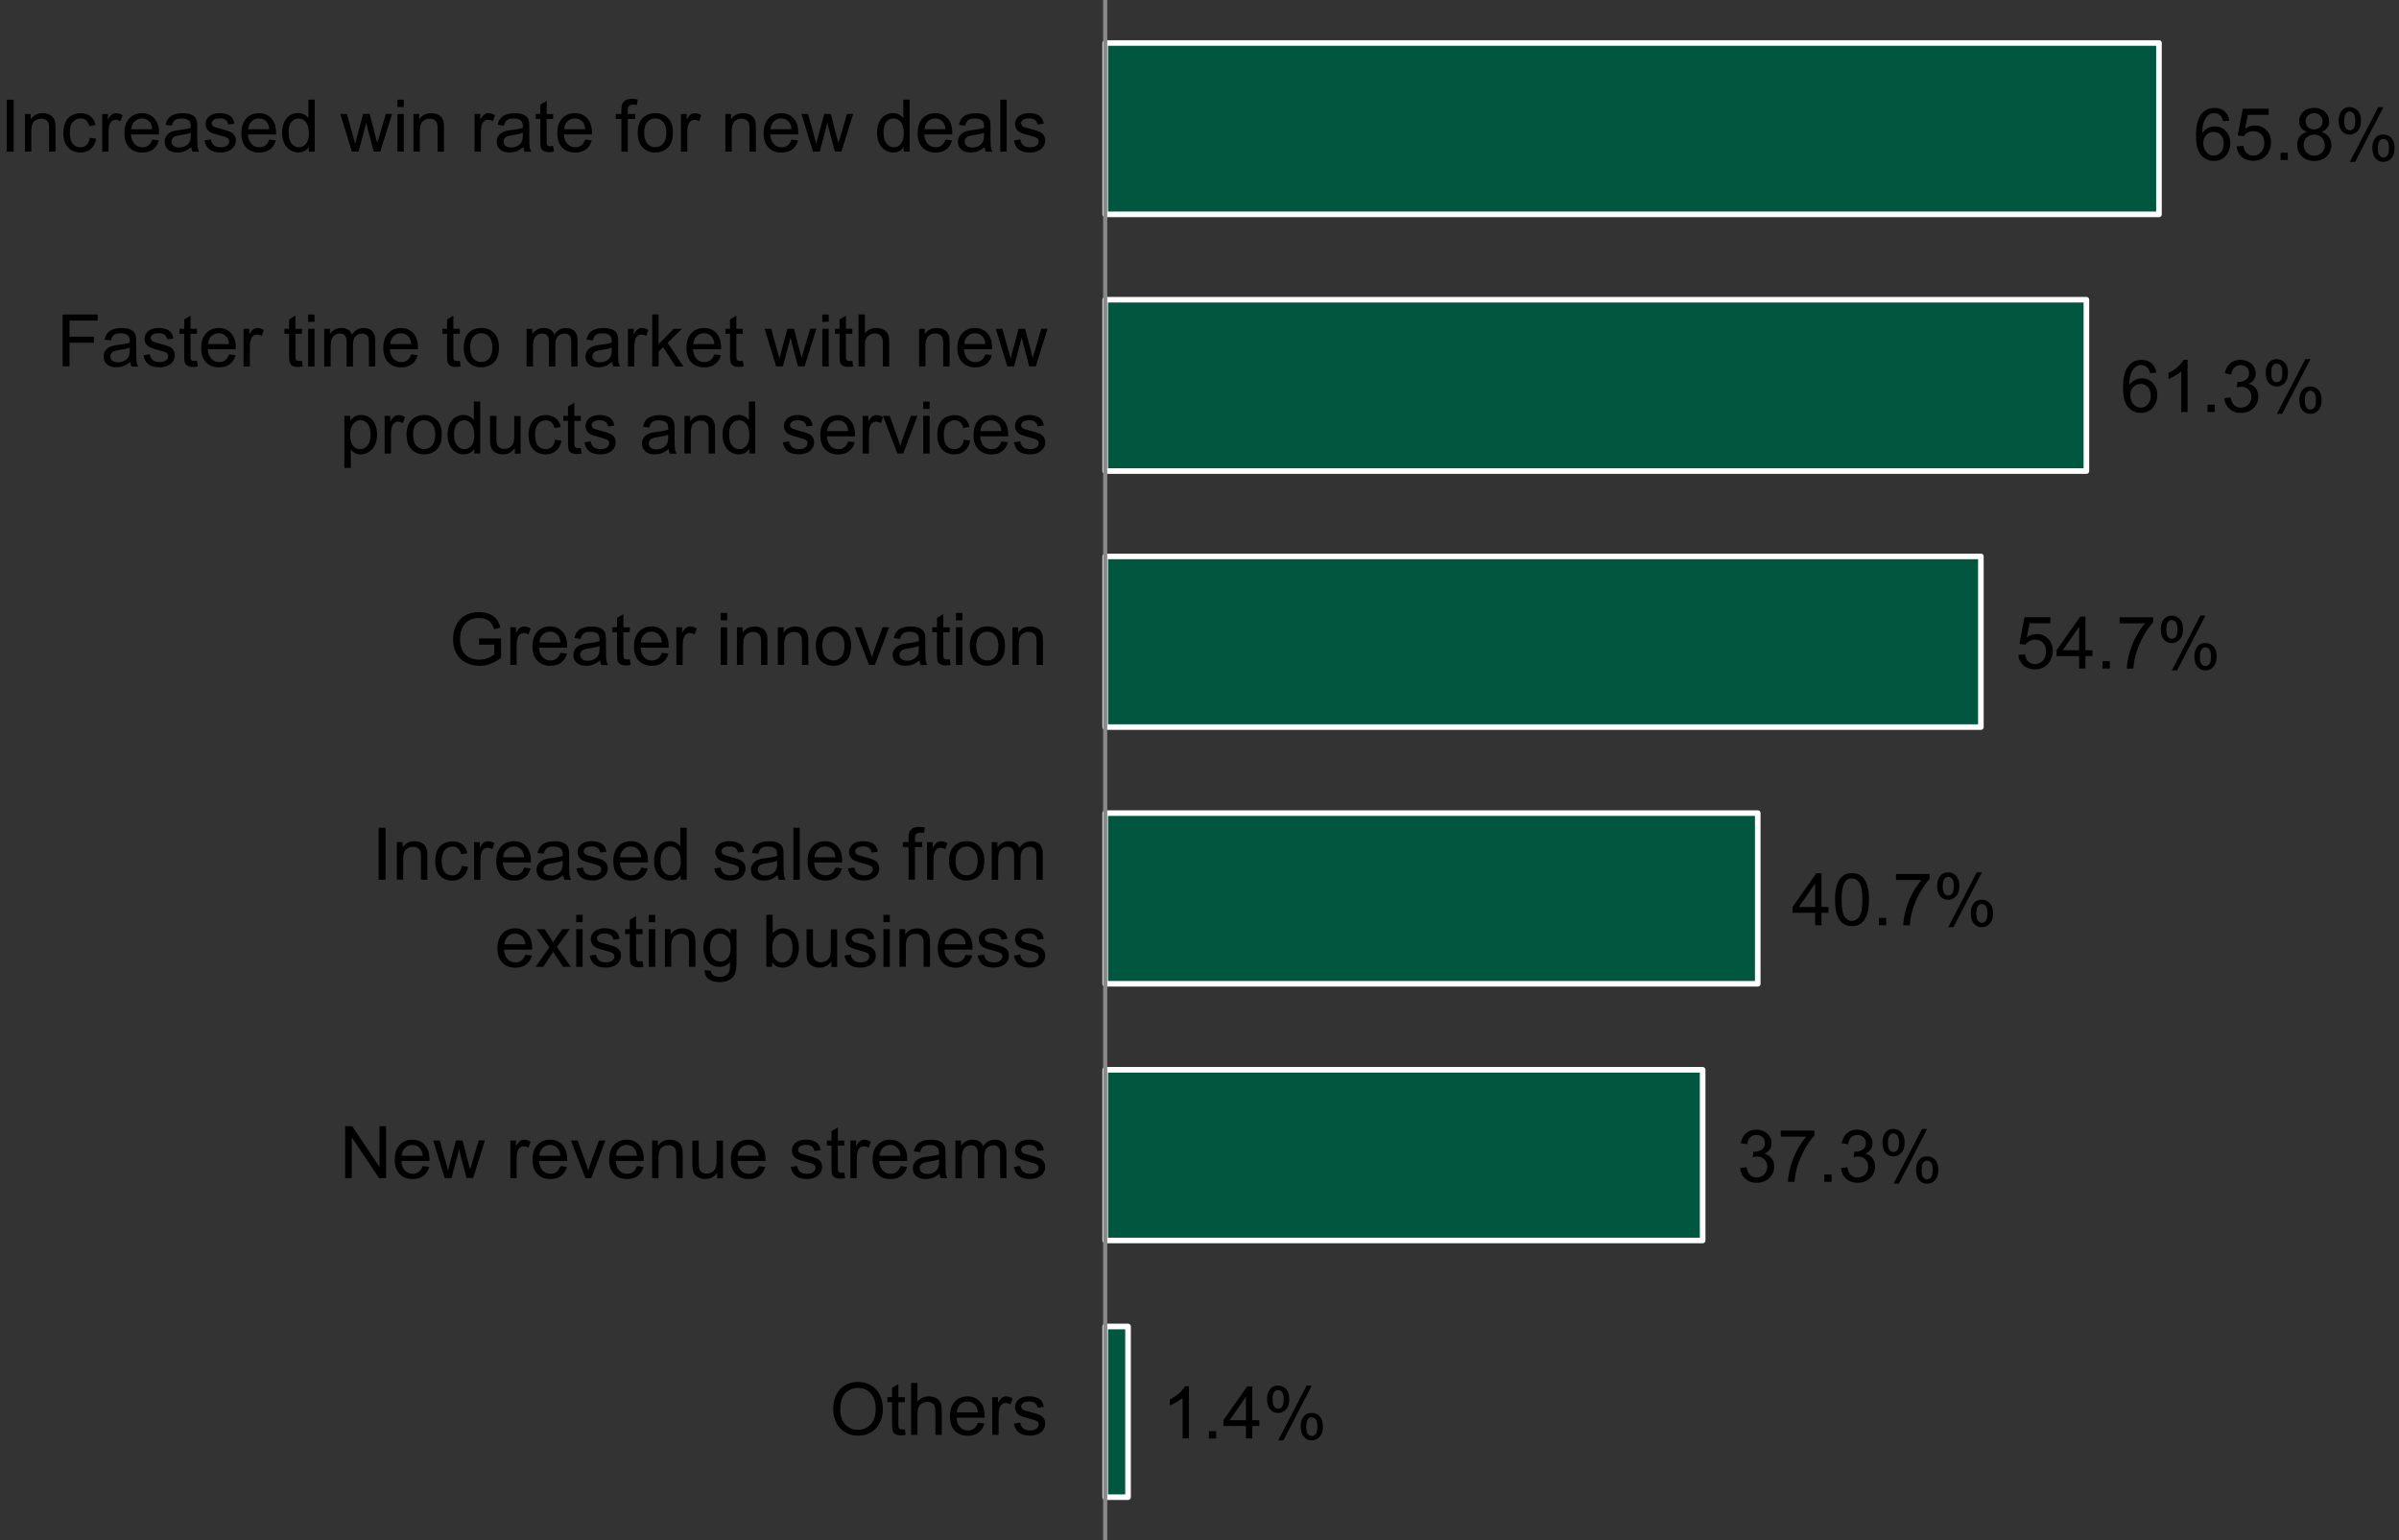 <?xml version="1.0" encoding="UTF-8"?><svg id="Layer_1" xmlns="http://www.w3.org/2000/svg" viewBox="0 0 428.36 275.04"><rect x="0" y="0" width="428.36" height="275.04" fill="#333333" stroke="none"/><defs><style>.cls-1{stroke:#fff;}.cls-1,.cls-2{fill:none;stroke-linejoin:round;}.cls-3{fill:#000;}.cls-3,.cls-4{stroke-width:0px;}.cls-2{stroke:#898989;stroke-width:.75px;}.cls-4{fill:#00563f;}</style></defs><path class="cls-4" d="M385.5,7.68h-188.16v30.6h188.16V7.68h0ZM372.54,53.52h-175.2v30.6h175.2v-30.6h0ZM353.7,99.36h-156.36v30.48h156.36v-30.48h0ZM313.86,145.2h-116.52v30.48h116.52v-30.48h0ZM304.02,191.04h-106.68v30.48h106.68v-30.48h0ZM201.42,236.88h-4.08v30.48h4.08v-30.48h0Z"/><path class="cls-1" d="M385.5,7.68h-188.16v30.6h188.16V7.68h0ZM372.54,53.52h-175.2v30.6h175.2v-30.6h0ZM353.7,99.36h-156.36v30.48h156.36v-30.48h0ZM313.86,145.2h-116.52v30.48h116.52v-30.48h0ZM304.02,191.04h-106.68v30.48h106.68v-30.48h0ZM201.42,236.88h-4.08v30.48h4.08v-30.48h0Z"/><line class="cls-2" x1="197.34" y1="0" x2="197.34" y2="275.04"/><path class="cls-3" d="M398.06,21.56l-1.13.09c-.1-.45-.24-.77-.43-.97-.31-.32-.69-.49-1.14-.49-.36,0-.68.1-.96.3-.36.26-.64.64-.85,1.15-.21.5-.31,1.22-.32,2.15.27-.42.61-.73,1.01-.93s.81-.3,1.25-.3c.76,0,1.41.28,1.94.84.53.56.8,1.28.8,2.17,0,.58-.13,1.12-.38,1.62s-.6.88-1.03,1.15c-.44.27-.94.4-1.49.4-.95,0-1.72-.35-2.32-1.05s-.9-1.85-.9-3.45c0-1.79.33-3.1.99-3.91.58-.71,1.36-1.06,2.33-1.06.73,0,1.33.2,1.79.61.47.41.75.97.84,1.7ZM393.41,25.56c0,.39.08.77.25,1.13.17.36.4.63.7.82.3.19.61.28.94.28.48,0,.89-.19,1.24-.58s.52-.92.52-1.58-.17-1.15-.51-1.52-.77-.55-1.29-.55-.95.18-1.31.55-.54.85-.54,1.45Z"/><path class="cls-3" d="M399.36,26.14l1.2-.1c.09.58.29,1.02.62,1.31.32.29.71.44,1.17.44.55,0,1.01-.21,1.39-.62.38-.41.57-.96.57-1.65s-.18-1.16-.55-1.54-.84-.56-1.43-.56c-.37,0-.7.08-.99.25-.29.17-.53.38-.7.65l-1.07-.14.9-4.77h4.61v1.09h-3.7l-.5,2.49c.56-.39,1.14-.58,1.75-.58.81,0,1.49.28,2.05.84s.83,1.28.83,2.16-.24,1.56-.73,2.18c-.59.75-1.41,1.13-2.44,1.13-.84,0-1.53-.24-2.07-.71-.53-.47-.84-1.1-.91-1.88Z"/><path class="cls-3" d="M407.21,28.57v-1.3h1.3v1.3h-1.3Z"/><path class="cls-3" d="M411.92,23.54c-.47-.17-.82-.42-1.05-.74-.23-.32-.34-.7-.34-1.15,0-.68.24-1.24.73-1.7.49-.46,1.13-.69,1.94-.69s1.46.24,1.96.71c.49.47.74,1.04.74,1.72,0,.43-.11.8-.34,1.12s-.57.56-1.03.74c.57.19,1,.48,1.3.9.3.41.45.91.45,1.48,0,.79-.28,1.46-.84,2-.56.54-1.3.81-2.21.81s-1.65-.27-2.21-.81c-.56-.54-.84-1.22-.84-2.03,0-.6.15-1.11.46-1.52.31-.41.74-.68,1.31-.83ZM411.33,25.89c0,.32.08.64.23.94s.38.54.69.71.63.25.98.25c.54,0,.99-.18,1.35-.53s.53-.79.53-1.33-.18-1-.55-1.36c-.37-.36-.82-.54-1.37-.54s-.98.18-1.33.53c-.35.35-.53.8-.53,1.33ZM411.69,21.61c0,.44.14.8.42,1.08.28.28.65.42,1.1.42s.8-.14,1.08-.41.42-.61.42-1.02-.14-.77-.43-1.05-.65-.43-1.08-.43-.79.14-1.08.42c-.29.28-.43.61-.43,1Z"/><path class="cls-3" d="M417.59,21.52c0-.66.17-1.23.5-1.69.33-.46.82-.7,1.45-.7.58,0,1.06.21,1.45.62s.57,1.03.57,1.83-.19,1.39-.58,1.81-.86.64-1.43.64-1.03-.21-1.4-.63c-.37-.42-.56-1.05-.56-1.89ZM419.57,19.92c-.28,0-.52.12-.71.37-.19.25-.28.69-.28,1.35,0,.59.1,1.01.29,1.26.19.24.42.36.7.36s.52-.12.71-.37c.19-.24.28-.69.28-1.34,0-.6-.09-1.02-.29-1.26-.19-.24-.43-.36-.71-.36ZM419.58,28.91l5.08-9.78h.92l-5.06,9.78h-.94ZM423.59,26.39c0-.67.17-1.23.5-1.69s.82-.69,1.46-.69c.58,0,1.06.21,1.45.62.38.42.57,1.03.57,1.83s-.19,1.39-.58,1.81c-.39.42-.86.64-1.43.64s-1.03-.21-1.4-.63c-.37-.42-.56-1.05-.56-1.89ZM425.58,24.79c-.29,0-.52.12-.71.37s-.28.69-.28,1.35c0,.59.09,1.01.28,1.25.19.24.42.37.7.37s.53-.12.72-.37.28-.69.28-1.34c0-.6-.09-1.02-.28-1.26-.19-.24-.43-.36-.71-.36Z"/><path class="cls-3" d="M385.03,66.56l-1.13.09c-.1-.45-.24-.77-.43-.97-.31-.32-.69-.49-1.14-.49-.36,0-.68.1-.96.3-.36.26-.64.64-.85,1.15-.21.5-.31,1.22-.32,2.15.27-.42.61-.73,1.01-.93s.81-.3,1.25-.3c.76,0,1.41.28,1.94.84.53.56.8,1.28.8,2.17,0,.58-.13,1.12-.38,1.62s-.6.88-1.03,1.15c-.44.27-.94.4-1.49.4-.95,0-1.72-.35-2.32-1.05s-.9-1.85-.9-3.45c0-1.79.33-3.1.99-3.91.58-.71,1.36-1.06,2.33-1.06.73,0,1.33.2,1.79.61.47.41.75.97.84,1.7ZM380.38,70.56c0,.39.08.77.25,1.13.17.36.4.63.7.82.3.19.61.28.94.28.48,0,.89-.19,1.24-.58s.52-.92.52-1.58-.17-1.15-.51-1.52-.77-.55-1.29-.55-.95.18-1.31.55-.54.85-.54,1.45Z"/><path class="cls-3" d="M390.62,73.57h-1.14v-7.26c-.27.26-.63.52-1.08.78s-.84.46-1.2.59v-1.1c.64-.3,1.19-.66,1.67-1.09s.81-.84,1.01-1.24h.73v9.31Z"/><path class="cls-3" d="M394.17,73.57v-1.3h1.3v1.3h-1.3Z"/><path class="cls-3" d="M397.14,71.12l1.14-.15c.13.65.35,1.11.67,1.4s.7.43,1.15.43c.54,0,.99-.19,1.36-.56.37-.37.55-.83.55-1.38s-.17-.95-.51-1.29c-.34-.34-.78-.51-1.3-.51-.22,0-.48.04-.8.13l.13-1c.08,0,.14.01.18.01.49,0,.92-.13,1.31-.38.39-.25.58-.64.58-1.17,0-.42-.14-.76-.42-1.04-.28-.27-.65-.41-1.09-.41s-.81.14-1.11.42c-.3.28-.49.7-.57,1.25l-1.14-.2c.14-.76.46-1.36.95-1.78.49-.42,1.11-.63,1.84-.63.51,0,.97.11,1.4.33.43.22.75.51.98.89s.34.77.34,1.2-.11.77-.32,1.09-.53.59-.96.78c.55.13.97.39,1.28.79.3.4.46.9.46,1.5,0,.81-.29,1.5-.89,2.06-.59.56-1.34.84-2.24.84-.81,0-1.49-.24-2.03-.73-.54-.49-.84-1.11-.92-1.89Z"/><path class="cls-3" d="M404.56,66.52c0-.66.17-1.23.5-1.69.33-.46.82-.7,1.45-.7.58,0,1.06.21,1.45.62s.57,1.03.57,1.83-.19,1.39-.58,1.81-.86.64-1.43.64-1.03-.21-1.4-.63c-.37-.42-.56-1.05-.56-1.89ZM406.54,64.92c-.28,0-.52.12-.71.37-.19.25-.28.69-.28,1.35,0,.59.1,1.01.29,1.26.19.24.42.36.7.36s.52-.12.71-.37c.19-.24.28-.69.28-1.34,0-.6-.09-1.02-.29-1.26-.19-.24-.43-.36-.71-.36ZM406.55,73.91l5.08-9.78h.92l-5.06,9.78h-.94ZM410.56,71.39c0-.67.17-1.23.5-1.69s.82-.69,1.46-.69c.58,0,1.06.21,1.45.62.38.42.57,1.03.57,1.83s-.19,1.39-.58,1.81c-.39.42-.86.64-1.43.64s-1.03-.21-1.4-.63c-.37-.42-.56-1.05-.56-1.89ZM412.54,69.79c-.29,0-.52.12-.71.37s-.28.69-.28,1.35c0,.59.09,1.01.28,1.25.19.24.42.37.7.37s.53-.12.72-.37.28-.69.28-1.34c0-.6-.09-1.02-.28-1.26-.19-.24-.43-.36-.71-.36Z"/><path class="cls-3" d="M360.38,116.95l1.2-.1c.09.58.29,1.02.62,1.31.32.29.71.44,1.17.44.55,0,1.01-.21,1.39-.62.38-.41.57-.96.57-1.65s-.18-1.16-.55-1.54-.84-.56-1.43-.56c-.37,0-.7.08-.99.25-.29.17-.53.38-.7.65l-1.07-.14.9-4.77h4.61v1.09h-3.7l-.5,2.49c.56-.39,1.14-.58,1.75-.58.81,0,1.49.28,2.05.84s.83,1.28.83,2.16-.24,1.56-.73,2.18c-.59.75-1.41,1.13-2.44,1.13-.84,0-1.53-.24-2.07-.71-.53-.47-.84-1.1-.91-1.88Z"/><path class="cls-3" d="M371.24,119.38v-2.22h-4.03v-1.04l4.23-6.01h.93v6.01h1.25v1.04h-1.25v2.22h-1.14ZM371.24,116.11v-4.18l-2.91,4.18h2.91Z"/><path class="cls-3" d="M375.43,119.38v-1.3h1.3v1.3h-1.3Z"/><path class="cls-3" d="M378.47,111.32v-1.09h6v.89c-.59.63-1.18,1.46-1.76,2.51-.58,1.04-1.03,2.11-1.34,3.21-.23.78-.37,1.63-.44,2.55h-1.17c.01-.73.16-1.61.43-2.65.27-1.03.67-2.03,1.18-2.99.51-.96,1.06-1.77,1.64-2.43h-4.54Z"/><path class="cls-3" d="M385.82,112.33c0-.66.17-1.23.5-1.69.33-.46.82-.7,1.45-.7.58,0,1.06.21,1.45.62s.57,1.03.57,1.83-.19,1.39-.58,1.81-.86.64-1.43.64-1.03-.21-1.4-.63c-.37-.42-.56-1.05-.56-1.89ZM387.8,110.73c-.28,0-.52.12-.71.37-.19.25-.28.69-.28,1.35,0,.59.1,1.01.29,1.26.19.24.42.36.7.36s.52-.12.71-.37c.19-.24.28-.69.28-1.34,0-.6-.09-1.02-.29-1.26-.19-.24-.43-.36-.71-.36ZM387.8,119.72l5.08-9.78h.92l-5.06,9.78h-.94ZM391.82,117.2c0-.67.17-1.23.5-1.69s.82-.69,1.46-.69c.58,0,1.06.21,1.45.62.38.42.57,1.03.57,1.83s-.19,1.39-.58,1.81c-.39.42-.86.64-1.43.64s-1.03-.21-1.4-.63c-.37-.42-.56-1.05-.56-1.89ZM393.8,115.6c-.29,0-.52.12-.71.37s-.28.69-.28,1.35c0,.59.09,1.01.28,1.25.19.24.42.37.7.37s.53-.12.72-.37.28-.69.28-1.34c0-.6-.09-1.02-.28-1.26-.19-.24-.43-.36-.71-.36Z"/><path class="cls-3" d="M324.11,165.22v-2.22h-4.03v-1.04l4.23-6.01h.93v6.01h1.25v1.04h-1.25v2.22h-1.14ZM324.11,161.96v-4.18l-2.91,4.18h2.91Z"/><path class="cls-3" d="M327.66,160.65c0-1.1.11-1.98.34-2.65.23-.67.56-1.18,1.01-1.55.45-.36,1-.54,1.68-.54.5,0,.93.1,1.31.3.38.2.69.49.93.87.25.38.44.84.58,1.38.14.54.21,1.27.21,2.19,0,1.09-.11,1.97-.34,2.64s-.56,1.19-1,1.55c-.45.37-1.01.55-1.69.55-.89,0-1.6-.32-2.11-.96-.61-.77-.92-2.03-.92-3.77ZM328.83,160.65c0,1.52.18,2.54.53,3.04.36.5.8.76,1.32.76s.96-.25,1.32-.76c.36-.51.54-1.52.54-3.04s-.18-2.54-.54-3.04-.8-.75-1.33-.75-.94.22-1.25.66c-.39.57-.59,1.61-.59,3.13Z"/><path class="cls-3" d="M335.51,165.22v-1.3h1.3v1.3h-1.3Z"/><path class="cls-3" d="M338.55,157.16v-1.09h6v.89c-.59.63-1.18,1.46-1.76,2.51s-1.03,2.11-1.34,3.21c-.23.78-.37,1.63-.44,2.55h-1.17c.01-.73.16-1.61.43-2.65.27-1.03.67-2.03,1.18-2.99.51-.96,1.06-1.77,1.64-2.43h-4.54Z"/><path class="cls-3" d="M345.89,158.17c0-.66.17-1.23.5-1.69s.82-.7,1.45-.7c.58,0,1.06.21,1.45.62.38.42.57,1.03.57,1.83s-.19,1.39-.58,1.81-.86.64-1.43.64-1.03-.21-1.4-.63c-.37-.42-.56-1.05-.56-1.89ZM347.88,156.57c-.28,0-.52.12-.71.37-.19.24-.28.69-.28,1.35,0,.59.1,1.01.29,1.26.19.24.42.36.7.36s.52-.12.71-.37c.19-.25.28-.69.28-1.34,0-.6-.09-1.02-.29-1.26-.19-.24-.43-.36-.71-.36ZM347.88,165.56l5.08-9.78h.92l-5.06,9.78h-.94ZM351.89,163.05c0-.67.17-1.23.5-1.69.33-.46.82-.69,1.46-.69.58,0,1.06.21,1.45.62.38.42.57,1.03.57,1.83s-.19,1.39-.58,1.81c-.39.42-.86.64-1.43.64s-1.03-.21-1.4-.63c-.37-.42-.56-1.05-.56-1.89ZM353.88,161.44c-.29,0-.52.12-.71.37-.19.25-.28.69-.28,1.35,0,.59.09,1.01.28,1.25.19.24.42.37.7.37s.53-.12.72-.37c.19-.25.28-.69.28-1.34,0-.6-.09-1.02-.28-1.26-.19-.24-.43-.36-.71-.36Z"/><path class="cls-3" d="M310.69,208.59l1.14-.15c.13.65.35,1.11.67,1.4.31.28.7.43,1.15.43.54,0,.99-.19,1.36-.56s.55-.83.55-1.38-.17-.95-.51-1.29c-.34-.34-.78-.51-1.3-.51-.22,0-.48.04-.8.13l.13-1c.08,0,.14.01.18.01.49,0,.92-.13,1.31-.38.39-.25.58-.64.58-1.17,0-.42-.14-.76-.42-1.04-.28-.27-.65-.41-1.09-.41s-.81.14-1.11.42c-.3.28-.49.7-.57,1.25l-1.14-.2c.14-.76.46-1.36.95-1.78.49-.42,1.11-.63,1.84-.63.51,0,.97.11,1.4.33.43.22.75.51.98.89.23.38.34.77.34,1.2s-.11.77-.32,1.09-.53.59-.96.79c.55.13.97.39,1.28.79.3.4.46.9.46,1.5,0,.81-.29,1.5-.89,2.06-.59.56-1.34.84-2.24.84-.81,0-1.49-.24-2.03-.73-.54-.48-.84-1.11-.92-1.89Z"/><path class="cls-3" d="M317.97,202.98v-1.09h6v.89c-.59.63-1.18,1.46-1.76,2.51s-1.03,2.11-1.34,3.21c-.23.78-.37,1.63-.44,2.55h-1.17c.01-.73.16-1.61.43-2.65.27-1.03.67-2.03,1.18-2.99.51-.96,1.06-1.77,1.64-2.43h-4.54Z"/><path class="cls-3" d="M325.74,211.04v-1.3h1.3v1.3h-1.3Z"/><path class="cls-3" d="M328.71,208.59l1.14-.15c.13.65.35,1.11.67,1.4.31.28.7.43,1.15.43.54,0,.99-.19,1.36-.56s.55-.83.55-1.38-.17-.95-.51-1.29c-.34-.34-.78-.51-1.3-.51-.22,0-.48.04-.8.13l.13-1c.08,0,.14.01.18.01.49,0,.92-.13,1.31-.38.39-.25.58-.64.58-1.17,0-.42-.14-.76-.42-1.04-.28-.27-.65-.41-1.09-.41s-.81.14-1.11.42c-.3.28-.49.7-.57,1.25l-1.14-.2c.14-.76.46-1.36.95-1.78.49-.42,1.11-.63,1.84-.63.51,0,.97.11,1.4.33.43.22.75.51.98.89.23.38.34.77.34,1.2s-.11.77-.32,1.09-.53.59-.96.79c.55.13.97.39,1.28.79.3.4.46.9.46,1.5,0,.81-.29,1.5-.89,2.06-.59.56-1.34.84-2.24.84-.81,0-1.49-.24-2.03-.73-.54-.48-.84-1.11-.92-1.89Z"/><path class="cls-3" d="M336.12,203.99c0-.66.17-1.23.5-1.69s.82-.7,1.45-.7c.58,0,1.06.21,1.45.62.38.42.57,1.03.57,1.83s-.19,1.39-.58,1.81-.86.64-1.43.64-1.03-.21-1.4-.63c-.37-.42-.56-1.05-.56-1.89ZM338.1,202.39c-.28,0-.52.12-.71.37-.19.24-.28.69-.28,1.35,0,.59.1,1.01.29,1.26.19.24.42.36.7.36s.52-.12.71-.37c.19-.25.28-.69.28-1.34,0-.6-.09-1.02-.29-1.26-.19-.24-.43-.36-.71-.36ZM338.11,211.38l5.08-9.78h.92l-5.06,9.78h-.94ZM342.12,208.87c0-.67.17-1.23.5-1.69.33-.46.82-.69,1.46-.69.58,0,1.06.21,1.45.62.38.42.57,1.03.57,1.83s-.19,1.39-.58,1.81c-.39.42-.86.64-1.43.64s-1.03-.21-1.4-.63c-.37-.42-.56-1.05-.56-1.89ZM344.11,207.26c-.29,0-.52.12-.71.37-.19.25-.28.69-.28,1.35,0,.59.09,1.01.28,1.25.19.24.42.37.7.37s.53-.12.72-.37c.19-.25.28-.69.28-1.34,0-.6-.09-1.02-.28-1.26-.19-.24-.43-.36-.71-.36Z"/><path class="cls-3" d="M212.3,256.87h-1.14v-7.26c-.27.26-.63.52-1.08.79-.45.26-.84.46-1.2.59v-1.1c.64-.3,1.19-.66,1.67-1.09.48-.43.81-.84,1.01-1.24h.73v9.32Z"/><path class="cls-3" d="M215.86,256.87v-1.3h1.3v1.3h-1.3Z"/><path class="cls-3" d="M222.47,256.87v-2.22h-4.02v-1.04l4.23-6.01h.93v6.01h1.25v1.04h-1.25v2.22h-1.14ZM222.47,253.61v-4.18l-2.9,4.18h2.9Z"/><path class="cls-3" d="M226.24,249.82c0-.66.17-1.23.5-1.69.33-.46.82-.7,1.45-.7.58,0,1.06.21,1.45.62.38.42.57,1.03.57,1.83s-.19,1.39-.58,1.81-.86.64-1.43.64-1.03-.21-1.4-.63c-.37-.42-.56-1.05-.56-1.89ZM228.22,248.22c-.28,0-.52.12-.71.37-.19.24-.28.69-.28,1.35,0,.59.09,1.01.29,1.26.19.24.42.36.7.36s.52-.12.71-.37.28-.69.28-1.34c0-.6-.09-1.02-.28-1.26-.19-.24-.43-.36-.71-.36ZM228.23,257.21l5.08-9.78h.92l-5.06,9.78h-.94ZM232.24,254.69c0-.67.17-1.23.5-1.69.33-.46.82-.69,1.46-.69.58,0,1.06.21,1.45.62.38.42.57,1.03.57,1.83s-.19,1.39-.58,1.81c-.39.42-.86.64-1.43.64s-1.03-.21-1.4-.63c-.37-.42-.56-1.05-.56-1.89ZM234.23,253.09c-.29,0-.52.12-.71.37-.19.25-.28.69-.28,1.35,0,.59.09,1.01.29,1.25.19.24.42.37.7.37s.53-.12.72-.37c.19-.25.28-.69.28-1.34,0-.6-.09-1.02-.28-1.26-.19-.24-.43-.36-.71-.36Z"/><path class="cls-3" d="M1.21,27.08v-9.28h1.23v9.28h-1.23Z"/><path class="cls-3" d="M4.46,27.08v-6.72h1.02v.96c.49-.74,1.21-1.11,2.14-1.11.4,0,.78.07,1.12.22.34.15.59.34.76.57.17.24.29.52.35.84.04.21.06.58.06,1.11v4.13h-1.14v-4.09c0-.46-.04-.81-.13-1.04-.09-.23-.25-.41-.47-.55-.23-.14-.49-.21-.79-.21-.49,0-.9.15-1.26.46-.35.31-.53.89-.53,1.75v3.67h-1.14Z"/><path class="cls-3" d="M16.05,24.62l1.12.15c-.12.77-.44,1.38-.94,1.81-.5.44-1.12.65-1.86.65-.92,0-1.66-.3-2.22-.9s-.84-1.46-.84-2.58c0-.73.12-1.36.36-1.9.24-.54.61-.95,1.1-1.22.49-.27,1.03-.41,1.6-.41.73,0,1.33.19,1.79.55.46.37.76.89.89,1.57l-1.11.17c-.11-.45-.29-.79-.56-1.02-.27-.23-.59-.34-.97-.34-.57,0-1.04.21-1.4.62-.36.41-.54,1.06-.54,1.95s.17,1.56.52,1.97.8.61,1.35.61c.45,0,.82-.14,1.12-.41.3-.27.49-.7.57-1.27Z"/><path class="cls-3" d="M18.25,27.08v-6.72h1.02v1.02c.26-.48.5-.79.72-.94.22-.15.47-.23.73-.23.38,0,.77.12,1.17.37l-.39,1.06c-.28-.16-.56-.25-.84-.25-.25,0-.47.07-.67.22-.2.15-.34.36-.42.62-.13.4-.19.85-.19,1.33v3.52h-1.14Z"/><path class="cls-3" d="M27.18,24.92l1.18.15c-.19.69-.53,1.22-1.03,1.6-.5.38-1.14.57-1.92.57-.98,0-1.76-.3-2.34-.91-.58-.6-.86-1.45-.86-2.55s.29-2.01.87-2.63c.58-.62,1.34-.94,2.27-.94s1.63.31,2.2.92c.57.61.85,1.47.85,2.58,0,.07,0,.17,0,.3h-5.01c.04.74.25,1.3.63,1.7.38.39.84.59,1.4.59.42,0,.77-.11,1.07-.33s.53-.57.7-1.05ZM23.44,23.08h3.75c-.05-.56-.19-.99-.43-1.27-.36-.44-.83-.66-1.41-.66-.52,0-.96.17-1.32.52s-.55.82-.59,1.4Z"/><path class="cls-3" d="M34.17,26.25c-.42.36-.83.61-1.22.76-.39.15-.81.22-1.26.22-.74,0-1.31-.18-1.7-.54s-.59-.82-.59-1.38c0-.33.07-.63.22-.9.15-.27.35-.49.59-.65s.52-.29.82-.37c.22-.06.56-.12,1.01-.17.92-.11,1.6-.24,2.03-.39,0-.16,0-.26,0-.3,0-.46-.11-.79-.32-.98-.29-.26-.72-.39-1.3-.39-.54,0-.93.09-1.19.28-.26.19-.44.52-.57,1l-1.11-.15c.1-.48.27-.86.5-1.15.23-.29.57-.52,1.01-.68.44-.16.95-.24,1.53-.24s1.04.07,1.4.2c.36.14.62.3.79.51.17.21.29.46.35.78.04.19.06.54.06,1.05v1.52c0,1.06.02,1.73.07,2.01.05.28.14.55.29.81h-1.19c-.12-.24-.19-.51-.23-.83ZM34.07,23.71c-.41.17-1.03.31-1.86.43-.47.07-.8.14-.99.23-.19.08-.34.21-.45.37-.11.16-.16.34-.16.54,0,.3.12.56.35.76.23.2.57.3,1.01.3s.83-.1,1.17-.29c.34-.19.59-.45.75-.79.12-.26.18-.64.18-1.14v-.42Z"/><path class="cls-3" d="M36.53,25.08l1.13-.18c.06.45.24.8.53,1.04.29.24.69.36,1.21.36s.91-.11,1.16-.32c.25-.21.38-.46.38-.75,0-.26-.11-.46-.34-.61-.16-.1-.54-.23-1.16-.39-.84-.21-1.41-.39-1.74-.55s-.57-.37-.73-.64-.25-.57-.25-.9c0-.3.07-.58.21-.83.14-.26.32-.47.56-.64.18-.13.42-.24.72-.33.31-.09.63-.14.98-.14.53,0,.99.08,1.39.23.4.15.69.36.88.62.19.26.32.61.39,1.04l-1.11.15c-.05-.35-.2-.62-.44-.81-.24-.19-.59-.29-1.03-.29-.52,0-.9.09-1.12.26s-.34.38-.34.61c0,.15.05.28.14.4.09.12.24.22.44.3.11.04.45.14,1.01.29.81.21,1.37.39,1.69.53s.57.34.75.6c.18.26.27.59.27.97s-.11.74-.33,1.07c-.22.34-.54.59-.96.78-.42.18-.89.28-1.42.28-.87,0-1.54-.18-2-.54-.46-.36-.75-.9-.88-1.61Z"/><path class="cls-3" d="M48.07,24.92l1.18.15c-.19.69-.53,1.22-1.03,1.6-.5.38-1.14.57-1.92.57-.98,0-1.76-.3-2.34-.91-.58-.6-.86-1.45-.86-2.55s.29-2.01.87-2.63c.58-.62,1.34-.94,2.27-.94s1.63.31,2.2.92c.57.61.85,1.47.85,2.58,0,.07,0,.17,0,.3h-5.01c.04.74.25,1.3.63,1.7.38.39.84.59,1.4.59.42,0,.77-.11,1.07-.33s.53-.57.7-1.05ZM44.33,23.08h3.75c-.05-.56-.19-.99-.43-1.27-.36-.44-.83-.66-1.41-.66-.52,0-.96.17-1.32.52s-.55.82-.59,1.4Z"/><path class="cls-3" d="M55.14,27.08v-.85c-.43.67-1.05,1-1.88,1-.54,0-1.03-.15-1.48-.44s-.8-.71-1.04-1.24c-.25-.53-.37-1.14-.37-1.83s.11-1.28.34-1.83.56-.96,1.01-1.26c.45-.29.95-.44,1.5-.44.41,0,.77.09,1.08.26s.57.39.77.67v-3.33h1.13v9.28h-1.06ZM51.54,23.73c0,.86.18,1.5.54,1.93s.79.64,1.28.64.92-.2,1.27-.61c.35-.41.52-1.03.52-1.86,0-.92-.18-1.59-.53-2.03-.35-.43-.79-.65-1.31-.65s-.93.21-1.27.62c-.34.41-.51,1.06-.51,1.96Z"/><path class="cls-3" d="M62.83,27.08l-2.06-6.72h1.18l1.07,3.88.4,1.44c.02-.07.13-.53.35-1.39l1.07-3.94h1.17l1.01,3.9.34,1.28.39-1.3,1.15-3.89h1.11l-2.1,6.72h-1.18l-1.07-4.02-.26-1.15-1.36,5.17h-1.19Z"/><path class="cls-3" d="M70.96,19.11v-1.31h1.14v1.31h-1.14ZM70.96,27.08v-6.72h1.14v6.72h-1.14Z"/><path class="cls-3" d="M73.83,27.08v-6.72h1.02v.96c.49-.74,1.21-1.11,2.14-1.11.4,0,.78.07,1.12.22.34.15.59.34.76.57.17.24.29.52.35.84.04.21.06.58.06,1.11v4.13h-1.14v-4.09c0-.46-.04-.81-.13-1.04-.09-.23-.25-.41-.47-.55-.23-.14-.49-.21-.79-.21-.49,0-.9.15-1.26.46-.35.31-.53.89-.53,1.75v3.67h-1.14Z"/><path class="cls-3" d="M84.74,27.08v-6.72h1.02v1.02c.26-.48.5-.79.72-.94.22-.15.47-.23.73-.23.38,0,.77.12,1.17.37l-.39,1.06c-.28-.16-.56-.25-.84-.25-.25,0-.47.07-.67.22-.2.15-.34.36-.42.62-.13.4-.19.85-.19,1.33v3.52h-1.14Z"/><path class="cls-3" d="M93.46,26.25c-.42.36-.83.61-1.22.76-.39.15-.81.22-1.26.22-.74,0-1.31-.18-1.7-.54s-.59-.82-.59-1.38c0-.33.07-.63.22-.9.15-.27.35-.49.59-.65s.52-.29.82-.37c.22-.06.56-.12,1.01-.17.92-.11,1.6-.24,2.03-.39,0-.16,0-.26,0-.3,0-.46-.11-.79-.32-.98-.29-.26-.72-.39-1.3-.39-.54,0-.93.09-1.19.28-.26.19-.44.52-.57,1l-1.11-.15c.1-.48.27-.86.5-1.15.23-.29.57-.52,1.01-.68.44-.16.95-.24,1.53-.24s1.04.07,1.4.2c.36.14.62.3.79.51.17.21.29.46.35.78.04.19.06.54.06,1.05v1.52c0,1.06.02,1.73.07,2.01.05.28.14.55.29.81h-1.19c-.12-.24-.19-.51-.23-.83ZM93.36,23.71c-.41.17-1.03.31-1.86.43-.47.07-.8.14-.99.23-.19.08-.34.21-.45.37-.11.16-.16.34-.16.54,0,.3.12.56.35.76.23.2.57.3,1.01.3s.83-.1,1.17-.29c.34-.19.59-.45.75-.79.12-.26.18-.64.18-1.14v-.42Z"/><path class="cls-3" d="M98.76,26.06l.16,1.01c-.32.07-.61.1-.86.1-.41,0-.73-.07-.96-.2-.23-.13-.39-.3-.48-.52-.09-.21-.14-.66-.14-1.34v-3.87h-.83v-.89h.83v-1.66l1.13-.68v2.35h1.15v.89h-1.15v3.93c0,.32.02.53.06.63s.11.17.2.22c.09.05.22.08.39.08.13,0,.29-.01.5-.04Z"/><path class="cls-3" d="M104.48,24.92l1.18.15c-.19.69-.53,1.22-1.03,1.6-.5.38-1.14.57-1.92.57-.98,0-1.76-.3-2.34-.91-.58-.6-.86-1.45-.86-2.55s.29-2.01.87-2.63c.58-.62,1.34-.94,2.27-.94s1.63.31,2.2.92c.57.61.85,1.47.85,2.58,0,.07,0,.17,0,.3h-5.01c.04.74.25,1.3.63,1.7.38.39.84.59,1.4.59.42,0,.77-.11,1.07-.33s.53-.57.7-1.05ZM100.74,23.08h3.75c-.05-.56-.19-.99-.43-1.27-.36-.44-.83-.66-1.41-.66-.52,0-.96.17-1.32.52s-.55.82-.59,1.4Z"/><path class="cls-3" d="M110.96,27.08v-5.83h-1.01v-.89h1.01v-.71c0-.45.04-.79.12-1.01.11-.29.3-.53.58-.72.28-.18.66-.27,1.16-.27.32,0,.67.04,1.06.11l-.17.99c-.24-.04-.46-.06-.67-.06-.35,0-.59.07-.73.22-.14.15-.21.42-.21.83v.62h1.31v.89h-1.31v5.83h-1.13Z"/><path class="cls-3" d="M113.86,23.72c0-1.24.35-2.17,1.04-2.77.58-.5,1.28-.75,2.11-.75.92,0,1.68.3,2.27.91s.88,1.44.88,2.51c0,.86-.13,1.54-.39,2.04-.26.5-.64.88-1.13,1.16-.5.27-1.04.41-1.62.41-.94,0-1.7-.3-2.28-.9-.58-.6-.87-1.47-.87-2.61ZM115.03,23.72c0,.86.19,1.51.56,1.93s.85.64,1.42.64,1.04-.22,1.41-.65.56-1.09.56-1.97c0-.83-.19-1.46-.57-1.89s-.85-.64-1.41-.64-1.04.21-1.42.64c-.38.43-.56,1.07-.56,1.93Z"/><path class="cls-3" d="M121.59,27.08v-6.72h1.02v1.02c.26-.48.5-.79.72-.94.22-.15.47-.23.73-.23.38,0,.77.12,1.17.37l-.39,1.06c-.28-.16-.56-.25-.84-.25-.25,0-.47.07-.67.22-.2.15-.34.36-.42.62-.13.4-.19.85-.19,1.33v3.52h-1.14Z"/><path class="cls-3" d="M129.52,27.08v-6.72h1.02v.96c.49-.74,1.21-1.11,2.14-1.11.4,0,.78.07,1.12.22.34.15.59.34.76.57.17.24.29.52.35.84.04.21.06.58.06,1.11v4.13h-1.14v-4.09c0-.46-.04-.81-.13-1.04-.09-.23-.25-.41-.47-.55-.23-.14-.49-.21-.79-.21-.49,0-.9.15-1.26.46-.35.31-.53.89-.53,1.75v3.67h-1.14Z"/><path class="cls-3" d="M141.32,24.92l1.18.15c-.19.69-.53,1.22-1.03,1.6-.5.38-1.14.57-1.92.57-.98,0-1.76-.3-2.34-.91-.58-.6-.86-1.45-.86-2.55s.29-2.01.87-2.63c.58-.62,1.34-.94,2.27-.94s1.63.31,2.2.92c.57.61.85,1.47.85,2.58,0,.07,0,.17,0,.3h-5.01c.04.74.25,1.3.63,1.7.38.39.84.59,1.4.59.42,0,.77-.11,1.07-.33s.53-.57.7-1.05ZM137.58,23.08h3.75c-.05-.56-.19-.99-.43-1.27-.36-.44-.83-.66-1.41-.66-.52,0-.96.17-1.32.52s-.55.82-.59,1.4Z"/><path class="cls-3" d="M145.17,27.08l-2.06-6.72h1.18l1.07,3.88.4,1.44c.02-.07.13-.53.35-1.39l1.07-3.94h1.17l1.01,3.9.34,1.28.39-1.3,1.15-3.89h1.11l-2.1,6.72h-1.18l-1.07-4.02-.26-1.15-1.36,5.17h-1.19Z"/><path class="cls-3" d="M161.37,27.08v-.85c-.43.67-1.05,1-1.88,1-.54,0-1.03-.15-1.48-.44s-.8-.71-1.04-1.24c-.25-.53-.37-1.14-.37-1.83s.11-1.28.34-1.83.56-.96,1.01-1.26c.45-.29.95-.44,1.5-.44.41,0,.77.09,1.08.26s.57.39.77.67v-3.33h1.13v9.28h-1.06ZM157.77,23.73c0,.86.18,1.5.54,1.93s.79.64,1.28.64.92-.2,1.27-.61c.35-.41.52-1.03.52-1.86,0-.92-.18-1.59-.53-2.03-.35-.43-.79-.65-1.31-.65s-.93.21-1.27.62c-.34.41-.51,1.06-.51,1.96Z"/><path class="cls-3" d="M168.82,24.92l1.18.15c-.19.69-.53,1.22-1.03,1.6-.5.38-1.14.57-1.92.57-.98,0-1.76-.3-2.34-.91-.58-.6-.86-1.45-.86-2.55s.29-2.01.87-2.63c.58-.62,1.34-.94,2.27-.94s1.63.31,2.2.92c.57.61.85,1.47.85,2.58,0,.07,0,.17,0,.3h-5.01c.04.74.25,1.3.63,1.7.38.39.84.59,1.4.59.42,0,.77-.11,1.07-.33s.53-.57.7-1.05ZM165.08,23.08h3.75c-.05-.56-.19-.99-.43-1.27-.36-.44-.83-.66-1.41-.66-.52,0-.96.17-1.32.52s-.55.82-.59,1.4Z"/><path class="cls-3" d="M175.81,26.25c-.42.36-.83.61-1.22.76-.39.15-.81.22-1.26.22-.74,0-1.31-.18-1.7-.54s-.59-.82-.59-1.38c0-.33.07-.63.22-.9.15-.27.35-.49.59-.65s.52-.29.82-.37c.22-.06.56-.12,1.01-.17.92-.11,1.6-.24,2.03-.39,0-.16,0-.26,0-.3,0-.46-.11-.79-.32-.98-.29-.26-.72-.39-1.3-.39-.54,0-.93.09-1.19.28-.26.19-.44.52-.57,1l-1.11-.15c.1-.48.27-.86.5-1.15.23-.29.57-.52,1.01-.68.44-.16.95-.24,1.53-.24s1.04.07,1.4.2c.36.14.62.3.79.51.17.21.29.46.35.78.04.19.06.54.06,1.05v1.52c0,1.06.02,1.73.07,2.01.05.28.14.55.29.81h-1.19c-.12-.24-.19-.51-.23-.83ZM175.71,23.71c-.41.17-1.03.31-1.86.43-.47.07-.8.14-.99.23-.19.08-.34.21-.45.37-.11.16-.16.34-.16.54,0,.3.12.56.35.76.23.2.57.3,1.01.3s.83-.1,1.17-.29c.34-.19.59-.45.75-.79.12-.26.18-.64.18-1.14v-.42Z"/><path class="cls-3" d="M178.61,27.08v-9.28h1.14v9.28h-1.14Z"/><path class="cls-3" d="M181.05,25.08l1.13-.18c.06.45.24.8.53,1.04.29.24.69.36,1.21.36s.91-.11,1.16-.32c.25-.21.38-.46.38-.75,0-.26-.11-.46-.34-.61-.16-.1-.54-.23-1.16-.39-.84-.21-1.41-.39-1.74-.55s-.57-.37-.73-.64-.25-.57-.25-.9c0-.3.07-.58.21-.83.14-.26.32-.47.56-.64.18-.13.42-.24.72-.33.31-.09.63-.14.98-.14.53,0,.99.08,1.39.23.4.15.69.36.88.62.19.26.32.61.39,1.04l-1.11.15c-.05-.35-.2-.62-.44-.81-.24-.19-.59-.29-1.03-.29-.52,0-.9.09-1.12.26s-.34.38-.34.61c0,.15.05.28.14.4.09.12.24.22.44.3.11.04.45.14,1.01.29.81.21,1.37.39,1.69.53s.57.34.75.6c.18.26.27.59.27.97s-.11.74-.33,1.07c-.22.34-.54.59-.96.78-.42.18-.89.28-1.42.28-.87,0-1.54-.18-2-.54-.46-.36-.75-.9-.88-1.61Z"/><path class="cls-3" d="M11.18,65.44v-9.28h6.26v1.09h-5.03v2.87h4.35v1.09h-4.35v4.21h-1.23Z"/><path class="cls-3" d="M23.27,64.61c-.42.36-.83.61-1.22.76-.39.15-.81.22-1.26.22-.74,0-1.31-.18-1.7-.54s-.59-.82-.59-1.38c0-.33.07-.63.22-.9.15-.27.35-.49.59-.65s.52-.29.82-.37c.22-.06.56-.12,1.01-.17.92-.11,1.6-.24,2.03-.39,0-.16,0-.26,0-.3,0-.46-.11-.79-.32-.98-.29-.26-.72-.39-1.3-.39-.54,0-.93.09-1.19.28-.26.19-.44.52-.57,1l-1.11-.15c.1-.48.27-.86.5-1.15.23-.29.57-.52,1.01-.68.44-.16.95-.24,1.53-.24s1.04.07,1.4.2c.36.14.62.3.79.51.17.21.29.46.35.78.04.19.06.54.06,1.05v1.52c0,1.06.02,1.73.07,2.01.05.28.14.55.29.81h-1.19c-.12-.24-.19-.51-.23-.83ZM23.17,62.07c-.41.17-1.03.31-1.86.43-.47.07-.8.14-.99.23-.19.08-.34.21-.45.37-.11.16-.16.34-.16.54,0,.3.12.56.35.76.23.2.57.3,1.01.3s.83-.1,1.17-.29c.34-.19.59-.45.75-.79.12-.26.18-.64.18-1.14v-.42Z"/><path class="cls-3" d="M25.63,63.44l1.13-.18c.06.45.24.8.53,1.04.29.24.69.36,1.21.36s.91-.11,1.16-.32c.25-.21.38-.46.38-.75,0-.26-.11-.46-.34-.61-.16-.1-.54-.23-1.16-.39-.84-.21-1.41-.39-1.74-.55s-.57-.37-.73-.64-.25-.57-.25-.9c0-.3.07-.58.21-.83.14-.26.32-.47.56-.64.18-.13.42-.24.72-.33.31-.09.63-.14.98-.14.53,0,.99.08,1.39.23.4.15.69.36.88.62.19.26.32.61.39,1.04l-1.11.15c-.05-.35-.2-.62-.44-.81-.24-.19-.59-.29-1.03-.29-.52,0-.9.09-1.12.26s-.34.38-.34.61c0,.15.05.28.14.4.09.12.24.22.44.3.11.04.45.14,1.01.29.81.21,1.37.39,1.69.53s.57.34.75.6c.18.26.27.59.27.97s-.11.74-.33,1.07c-.22.34-.54.59-.96.78-.42.18-.89.28-1.42.28-.87,0-1.54-.18-2-.54-.46-.36-.75-.9-.88-1.61Z"/><path class="cls-3" d="M35.17,64.42l.16,1.01c-.32.07-.61.1-.86.1-.41,0-.73-.07-.96-.2-.23-.13-.39-.3-.48-.52-.09-.21-.14-.66-.14-1.34v-3.87h-.83v-.89h.83v-1.66l1.13-.68v2.35h1.15v.89h-1.15v3.93c0,.32.02.53.06.63s.11.17.2.22c.09.05.22.08.39.08.13,0,.29-.01.5-.04Z"/><path class="cls-3" d="M40.89,63.28l1.18.15c-.19.69-.53,1.22-1.03,1.6-.5.38-1.14.57-1.92.57-.98,0-1.76-.3-2.34-.91-.58-.6-.86-1.45-.86-2.55s.29-2.01.87-2.63c.58-.62,1.34-.94,2.27-.94s1.63.31,2.2.92c.57.61.85,1.47.85,2.58,0,.07,0,.17,0,.3h-5.01c.04.74.25,1.3.63,1.7.38.39.84.59,1.4.59.42,0,.77-.11,1.07-.33s.53-.57.7-1.05ZM37.15,61.44h3.75c-.05-.56-.19-.99-.43-1.27-.36-.44-.83-.66-1.41-.66-.52,0-.96.17-1.32.52s-.55.82-.59,1.4Z"/><path class="cls-3" d="M43.48,65.44v-6.72h1.02v1.02c.26-.48.5-.79.72-.94.22-.15.47-.23.73-.23.38,0,.77.12,1.17.37l-.39,1.06c-.28-.16-.56-.25-.84-.25-.25,0-.47.07-.67.22-.2.15-.34.36-.42.62-.13.4-.19.85-.19,1.33v3.52h-1.14Z"/><path class="cls-3" d="M53.9,64.42l.16,1.01c-.32.07-.61.1-.86.1-.41,0-.73-.07-.96-.2-.23-.13-.39-.3-.48-.52-.09-.21-.14-.66-.14-1.34v-3.87h-.83v-.89h.83v-1.66l1.13-.68v2.35h1.15v.89h-1.15v3.93c0,.32.02.53.06.63s.11.17.2.22c.09.05.22.08.39.08.13,0,.29-.01.5-.04Z"/><path class="cls-3" d="M55.02,57.47v-1.31h1.14v1.31h-1.14ZM55.02,65.44v-6.72h1.14v6.72h-1.14Z"/><path class="cls-3" d="M57.89,65.44v-6.72h1.02v.94c.21-.33.49-.59.84-.79.35-.2.75-.3,1.2-.3.5,0,.91.1,1.22.31.32.21.54.5.67.87.53-.78,1.22-1.18,2.08-1.18.67,0,1.18.19,1.54.55.36.37.54.94.54,1.71v4.61h-1.13v-4.23c0-.46-.04-.78-.11-.98-.07-.2-.21-.36-.4-.48-.19-.12-.42-.18-.68-.18-.47,0-.87.16-1.18.47-.31.31-.47.82-.47,1.51v3.9h-1.14v-4.37c0-.51-.09-.89-.28-1.14-.19-.25-.49-.38-.91-.38-.32,0-.62.08-.89.25-.27.17-.47.42-.59.74-.12.32-.18.79-.18,1.4v3.49h-1.14Z"/><path class="cls-3" d="M73.41,63.28l1.18.15c-.19.69-.53,1.22-1.03,1.6-.5.38-1.14.57-1.92.57-.98,0-1.76-.3-2.34-.91-.58-.6-.86-1.45-.86-2.55s.29-2.01.87-2.63c.58-.62,1.34-.94,2.27-.94s1.63.31,2.2.92c.57.61.85,1.47.85,2.58,0,.07,0,.17,0,.3h-5.01c.04.74.25,1.3.63,1.7.38.39.84.59,1.4.59.42,0,.77-.11,1.07-.33s.53-.57.7-1.05ZM69.67,61.44h3.75c-.05-.56-.19-.99-.43-1.27-.36-.44-.83-.66-1.41-.66-.52,0-.96.17-1.32.52s-.55.82-.59,1.4Z"/><path class="cls-3" d="M82.1,64.42l.16,1.01c-.32.07-.61.1-.86.1-.41,0-.73-.07-.96-.2-.23-.13-.39-.3-.48-.52-.09-.21-.14-.66-.14-1.34v-3.87h-.83v-.89h.83v-1.66l1.13-.68v2.35h1.15v.89h-1.15v3.93c0,.32.02.53.06.63s.11.17.2.22c.09.05.22.08.39.08.13,0,.29-.01.5-.04Z"/><path class="cls-3" d="M82.79,62.08c0-1.24.35-2.17,1.04-2.77.58-.5,1.28-.75,2.11-.75.92,0,1.68.3,2.27.91s.88,1.44.88,2.51c0,.86-.13,1.54-.39,2.04-.26.5-.64.88-1.13,1.16-.5.27-1.04.41-1.62.41-.94,0-1.7-.3-2.28-.9-.58-.6-.87-1.47-.87-2.61ZM83.96,62.08c0,.86.19,1.51.56,1.93s.85.64,1.42.64,1.04-.22,1.41-.65.56-1.09.56-1.97c0-.83-.19-1.46-.57-1.89s-.85-.64-1.41-.64-1.04.21-1.42.64c-.38.43-.56,1.07-.56,1.93Z"/><path class="cls-3" d="M94.02,65.44v-6.72h1.02v.94c.21-.33.49-.59.84-.79.35-.2.75-.3,1.2-.3.5,0,.91.1,1.22.31.32.21.54.5.67.87.53-.78,1.22-1.18,2.08-1.18.67,0,1.18.19,1.54.55.36.37.54.94.54,1.71v4.61h-1.13v-4.23c0-.46-.04-.78-.11-.98-.07-.2-.21-.36-.4-.48-.19-.12-.42-.18-.68-.18-.47,0-.87.16-1.18.47-.31.31-.47.82-.47,1.51v3.9h-1.14v-4.37c0-.51-.09-.89-.28-1.14-.19-.25-.49-.38-.91-.38-.32,0-.62.08-.89.25-.27.17-.47.42-.59.74-.12.32-.18.79-.18,1.4v3.49h-1.14Z"/><path class="cls-3" d="M109.32,64.61c-.42.36-.83.61-1.22.76-.39.15-.81.22-1.26.22-.74,0-1.31-.18-1.7-.54s-.59-.82-.59-1.38c0-.33.07-.63.22-.9.15-.27.35-.49.59-.65s.52-.29.82-.37c.22-.06.56-.12,1.01-.17.92-.11,1.6-.24,2.03-.39,0-.16,0-.26,0-.3,0-.46-.11-.79-.32-.98-.29-.26-.72-.39-1.3-.39-.54,0-.93.09-1.19.28-.26.19-.44.52-.57,1l-1.11-.15c.1-.48.27-.86.5-1.15.23-.29.57-.52,1.01-.68.44-.16.95-.24,1.53-.24s1.04.07,1.4.2c.36.14.62.3.79.51.17.21.29.46.35.78.04.19.06.54.06,1.05v1.52c0,1.06.02,1.73.07,2.01.05.28.14.55.29.81h-1.19c-.12-.24-.19-.51-.23-.83ZM109.23,62.07c-.41.17-1.03.31-1.86.43-.47.07-.8.14-.99.23-.19.08-.34.21-.45.37-.11.16-.16.34-.16.54,0,.3.12.56.35.76.23.2.57.3,1.01.3s.83-.1,1.17-.29c.34-.19.59-.45.75-.79.12-.26.18-.64.18-1.14v-.42Z"/><path class="cls-3" d="M112.13,65.44v-6.72h1.02v1.02c.26-.48.5-.79.72-.94.22-.15.47-.23.73-.23.38,0,.77.12,1.17.37l-.39,1.06c-.28-.16-.56-.25-.84-.25-.25,0-.47.07-.67.22-.2.15-.34.36-.42.62-.13.4-.19.85-.19,1.33v3.52h-1.14Z"/><path class="cls-3" d="M116.46,65.44v-9.28h1.14v5.29l2.7-2.73h1.47l-2.57,2.49,2.83,4.23h-1.4l-2.22-3.44-.8.77v2.66h-1.14Z"/><path class="cls-3" d="M127.54,63.28l1.18.15c-.19.69-.53,1.22-1.03,1.6-.5.38-1.14.57-1.92.57-.98,0-1.76-.3-2.34-.91-.58-.6-.86-1.45-.86-2.55s.29-2.01.87-2.63c.58-.62,1.34-.94,2.27-.94s1.63.31,2.2.92c.57.61.85,1.47.85,2.58,0,.07,0,.17,0,.3h-5.01c.04.74.25,1.3.63,1.7.38.39.84.59,1.4.59.42,0,.77-.11,1.07-.33s.53-.57.7-1.05ZM123.8,61.44h3.75c-.05-.56-.19-.99-.43-1.27-.36-.44-.83-.66-1.41-.66-.52,0-.96.17-1.32.52s-.55.82-.59,1.4Z"/><path class="cls-3" d="M132.63,64.42l.16,1.01c-.32.07-.61.1-.86.1-.41,0-.73-.07-.96-.2-.23-.13-.39-.3-.48-.52-.09-.21-.14-.66-.14-1.34v-3.87h-.83v-.89h.83v-1.66l1.13-.68v2.35h1.15v.89h-1.15v3.93c0,.32.02.53.06.63s.11.17.2.22c.09.05.22.08.39.08.13,0,.29-.01.5-.04Z"/><path class="cls-3" d="M138.59,65.44l-2.06-6.72h1.18l1.07,3.88.4,1.44c.02-.07.13-.53.35-1.39l1.07-3.94h1.17l1.01,3.9.34,1.28.39-1.3,1.15-3.89h1.11l-2.1,6.72h-1.18l-1.07-4.02-.26-1.15-1.36,5.17h-1.19Z"/><path class="cls-3" d="M146.83,57.47v-1.31h1.14v1.31h-1.14ZM146.83,65.44v-6.72h1.14v6.72h-1.14Z"/><path class="cls-3" d="M152.19,64.42l.16,1.01c-.32.07-.61.1-.86.1-.41,0-.73-.07-.96-.2-.23-.13-.39-.3-.48-.52-.09-.21-.14-.66-.14-1.34v-3.87h-.83v-.89h.83v-1.66l1.13-.68v2.35h1.15v.89h-1.15v3.93c0,.32.02.53.06.63s.11.17.2.22c.09.05.22.08.39.08.13,0,.29-.01.5-.04Z"/><path class="cls-3" d="M153.3,65.44v-9.28h1.14v3.33c.53-.62,1.2-.92,2.01-.92.5,0,.93.1,1.3.29.37.2.63.47.79.81.16.35.24.85.24,1.51v4.26h-1.14v-4.26c0-.57-.12-.98-.37-1.24-.25-.26-.6-.39-1.05-.39-.34,0-.65.09-.95.26-.3.18-.51.41-.64.71-.13.3-.19.71-.19,1.24v3.68h-1.14Z"/><path class="cls-3" d="M164.11,65.44v-6.72h1.02v.96c.49-.74,1.21-1.11,2.14-1.11.4,0,.78.07,1.12.22.34.15.59.34.76.57.17.24.29.52.35.84.04.21.06.58.06,1.11v4.13h-1.14v-4.09c0-.46-.04-.81-.13-1.04-.09-.23-.25-.41-.47-.55-.23-.14-.49-.21-.79-.21-.49,0-.9.15-1.26.46-.35.31-.53.89-.53,1.75v3.67h-1.14Z"/><path class="cls-3" d="M175.92,63.28l1.18.15c-.19.69-.53,1.22-1.03,1.6-.5.38-1.14.57-1.92.57-.98,0-1.76-.3-2.34-.91-.58-.6-.86-1.45-.86-2.55s.29-2.01.87-2.63c.58-.62,1.34-.94,2.27-.94s1.63.31,2.2.92c.57.61.85,1.47.85,2.58,0,.07,0,.17,0,.3h-5.01c.04.74.25,1.3.63,1.7.38.39.84.59,1.4.59.42,0,.77-.11,1.07-.33s.53-.57.7-1.05ZM172.18,61.44h3.75c-.05-.56-.19-.99-.43-1.27-.36-.44-.83-.66-1.41-.66-.52,0-.96.17-1.32.52s-.55.82-.59,1.4Z"/><path class="cls-3" d="M179.87,65.44l-2.06-6.72h1.18l1.07,3.88.4,1.44c.02-.07.13-.53.35-1.39l1.07-3.94h1.17l1.01,3.9.34,1.28.39-1.3,1.15-3.89h1.11l-2.1,6.72h-1.18l-1.07-4.02-.26-1.15-1.36,5.17h-1.19Z"/><path class="cls-3" d="M61.49,83.57v-9.3h1.04v.87c.24-.34.52-.6.83-.77.31-.17.68-.26,1.12-.26.57,0,1.08.15,1.52.44s.77.71.99,1.25c.22.54.34,1.13.34,1.77,0,.69-.12,1.31-.37,1.86-.25.55-.61.97-1.08,1.27-.47.29-.96.44-1.48.44-.38,0-.72-.08-1.02-.24-.3-.16-.55-.36-.74-.61v3.27h-1.14ZM62.52,77.67c0,.86.18,1.5.53,1.92s.77.62,1.27.62.94-.21,1.3-.64.54-1.09.54-1.99-.18-1.5-.53-1.92c-.35-.43-.77-.64-1.26-.64s-.91.23-1.29.68-.56,1.11-.56,1.98Z"/><path class="cls-3" d="M68.68,80.99v-6.72h1.02v1.02c.26-.48.5-.79.72-.94.22-.15.47-.23.73-.23.38,0,.77.12,1.17.37l-.39,1.06c-.28-.16-.56-.25-.84-.25-.25,0-.47.07-.67.22-.2.15-.34.36-.42.62-.13.4-.19.85-.19,1.33v3.52h-1.14Z"/><path class="cls-3" d="M72.59,77.63c0-1.24.35-2.17,1.04-2.77.58-.5,1.28-.75,2.11-.75.92,0,1.68.3,2.27.91s.88,1.44.88,2.51c0,.86-.13,1.54-.39,2.04-.26.5-.64.88-1.13,1.16-.5.27-1.04.41-1.62.41-.94,0-1.7-.3-2.28-.9-.58-.6-.87-1.47-.87-2.61ZM73.76,77.63c0,.86.19,1.51.56,1.93s.85.64,1.42.64,1.04-.22,1.41-.65.56-1.09.56-1.97c0-.83-.19-1.46-.57-1.89s-.85-.64-1.41-.64-1.04.21-1.42.64c-.38.43-.56,1.07-.56,1.93Z"/><path class="cls-3" d="M84.68,80.99v-.85c-.43.67-1.05,1-1.88,1-.54,0-1.03-.15-1.48-.44s-.8-.71-1.04-1.24c-.25-.53-.37-1.14-.37-1.83s.11-1.28.34-1.83.56-.96,1.01-1.26c.45-.29.95-.44,1.5-.44.41,0,.77.09,1.08.26s.57.39.77.67v-3.33h1.13v9.28h-1.06ZM81.08,77.64c0,.86.18,1.5.54,1.93s.79.64,1.28.64.92-.2,1.27-.61c.35-.41.52-1.03.52-1.86,0-.92-.18-1.59-.53-2.03-.35-.43-.79-.65-1.31-.65s-.93.21-1.27.62c-.34.41-.51,1.06-.51,1.96Z"/><path class="cls-3" d="M91.93,80.99v-.99c-.52.76-1.23,1.14-2.13,1.14-.4,0-.77-.08-1.11-.23-.34-.15-.6-.34-.77-.57-.17-.23-.28-.51-.35-.85-.05-.22-.07-.58-.07-1.06v-4.16h1.14v3.73c0,.59.02,1,.07,1.2.07.3.22.53.46.71s.52.26.86.26.66-.09.96-.26c.3-.17.51-.41.64-.71s.19-.74.19-1.31v-3.6h1.14v6.72h-1.02Z"/><path class="cls-3" d="M99.12,78.53l1.12.15c-.12.77-.44,1.38-.94,1.81-.5.44-1.12.65-1.86.65-.92,0-1.66-.3-2.22-.9s-.84-1.46-.84-2.58c0-.73.12-1.36.36-1.9.24-.54.61-.95,1.1-1.22.49-.27,1.03-.41,1.6-.41.73,0,1.33.19,1.79.55.46.37.76.89.89,1.57l-1.11.17c-.11-.45-.29-.79-.56-1.02-.27-.23-.59-.34-.97-.34-.57,0-1.04.21-1.4.62-.36.41-.54,1.06-.54,1.95s.17,1.56.52,1.97.8.61,1.35.61c.45,0,.82-.14,1.12-.41.3-.27.49-.7.57-1.27Z"/><path class="cls-3" d="M103.7,79.97l.16,1.01c-.32.07-.61.1-.86.1-.41,0-.73-.07-.96-.2-.23-.13-.39-.3-.48-.52-.09-.21-.14-.66-.14-1.34v-3.87h-.83v-.89h.83v-1.66l1.13-.68v2.35h1.15v.89h-1.15v3.93c0,.32.02.53.06.63s.11.17.2.22c.09.05.22.08.39.08.13,0,.29-.01.5-.04Z"/><path class="cls-3" d="M104.36,78.99l1.13-.18c.06.45.24.8.53,1.04.29.24.69.36,1.21.36s.91-.11,1.16-.32c.25-.21.38-.46.38-.75,0-.26-.11-.46-.34-.61-.16-.1-.54-.23-1.16-.39-.84-.21-1.41-.39-1.74-.55s-.57-.37-.73-.64-.25-.57-.25-.9c0-.3.07-.58.21-.83.14-.26.32-.47.56-.64.18-.13.42-.24.72-.33.31-.09.63-.14.98-.14.53,0,.99.08,1.39.23.4.15.69.36.88.62.19.26.32.61.39,1.04l-1.11.15c-.05-.35-.2-.62-.44-.81-.24-.19-.59-.29-1.03-.29-.52,0-.9.09-1.12.26s-.34.38-.34.61c0,.15.05.28.14.4.09.12.24.22.44.3.11.04.45.14,1.01.29.81.21,1.37.39,1.69.53s.57.34.75.6c.18.26.27.59.27.97s-.11.74-.33,1.07c-.22.34-.54.59-.96.78-.42.18-.89.28-1.42.28-.87,0-1.54-.18-2-.54-.46-.36-.75-.9-.88-1.61Z"/><path class="cls-3" d="M119.4,80.16c-.42.36-.83.61-1.22.76-.39.15-.81.22-1.26.22-.74,0-1.31-.18-1.7-.54s-.59-.82-.59-1.38c0-.33.07-.63.22-.9.15-.27.35-.49.59-.65s.52-.29.82-.37c.22-.06.56-.12,1.01-.17.92-.11,1.6-.24,2.03-.39,0-.16,0-.26,0-.3,0-.46-.11-.79-.32-.98-.29-.26-.72-.39-1.3-.39-.54,0-.93.09-1.19.28-.26.19-.44.52-.57,1l-1.11-.15c.1-.48.27-.86.5-1.15.23-.29.57-.52,1.01-.68.44-.16.95-.24,1.53-.24s1.04.07,1.4.2c.36.14.62.3.79.51.17.21.29.46.35.78.04.19.06.54.06,1.05v1.52c0,1.06.02,1.73.07,2.01.05.28.14.55.29.81h-1.19c-.12-.24-.19-.51-.23-.83ZM119.31,77.62c-.41.17-1.03.31-1.86.43-.47.07-.8.14-.99.23-.19.08-.34.21-.45.37-.11.16-.16.34-.16.54,0,.3.12.56.35.76.23.2.57.3,1.01.3s.83-.1,1.17-.29c.34-.19.59-.45.75-.79.12-.26.18-.64.18-1.14v-.42Z"/><path class="cls-3" d="M122.22,80.99v-6.72h1.02v.96c.49-.74,1.21-1.11,2.14-1.11.4,0,.78.07,1.12.22.34.15.59.34.76.57.17.24.29.52.35.84.04.21.06.58.06,1.11v4.13h-1.14v-4.09c0-.46-.04-.81-.13-1.04-.09-.23-.25-.41-.47-.55-.23-.14-.49-.21-.79-.21-.49,0-.9.15-1.26.46-.35.31-.53.89-.53,1.75v3.67h-1.14Z"/><path class="cls-3" d="M133.79,80.99v-.85c-.43.67-1.05,1-1.88,1-.54,0-1.03-.15-1.48-.44s-.8-.71-1.04-1.24c-.25-.53-.37-1.14-.37-1.83s.11-1.28.34-1.83.56-.96,1.01-1.26c.45-.29.95-.44,1.5-.44.41,0,.77.09,1.08.26s.57.39.77.67v-3.33h1.13v9.28h-1.06ZM130.19,77.64c0,.86.18,1.5.54,1.93s.79.64,1.28.64.92-.2,1.27-.61c.35-.41.52-1.03.52-1.86,0-.92-.18-1.59-.53-2.03-.35-.43-.79-.65-1.31-.65s-.93.21-1.27.62c-.34.41-.51,1.06-.51,1.96Z"/><path class="cls-3" d="M139.78,78.99l1.13-.18c.06.45.24.8.53,1.04.29.24.69.36,1.21.36s.91-.11,1.16-.32c.25-.21.38-.46.38-.75,0-.26-.11-.46-.34-.61-.16-.1-.54-.23-1.16-.39-.84-.21-1.41-.39-1.74-.55s-.57-.37-.73-.64-.25-.57-.25-.9c0-.3.07-.58.21-.83.14-.26.32-.47.56-.64.18-.13.42-.24.72-.33.31-.09.63-.14.98-.14.53,0,.99.08,1.39.23.4.15.69.36.88.62.19.26.32.61.39,1.04l-1.11.15c-.05-.35-.2-.62-.44-.81-.24-.19-.59-.29-1.03-.29-.52,0-.9.09-1.12.26s-.34.38-.34.61c0,.15.05.28.14.4.09.12.24.22.44.3.11.04.45.14,1.01.29.81.21,1.37.39,1.69.53s.57.34.75.6c.18.26.27.59.27.97s-.11.74-.33,1.07c-.22.34-.54.59-.96.78-.42.18-.89.28-1.42.28-.87,0-1.54-.18-2-.54-.46-.36-.75-.9-.88-1.61Z"/><path class="cls-3" d="M151.44,78.83l1.18.15c-.19.69-.53,1.22-1.03,1.6-.5.38-1.14.57-1.92.57-.98,0-1.76-.3-2.34-.91-.58-.6-.86-1.45-.86-2.55s.29-2.01.87-2.63c.58-.62,1.34-.94,2.27-.94s1.63.31,2.2.92c.57.61.85,1.47.85,2.58,0,.07,0,.17,0,.3h-5.01c.04.74.25,1.3.63,1.7.38.39.84.59,1.4.59.42,0,.77-.11,1.07-.33s.53-.57.7-1.05ZM147.7,76.99h3.75c-.05-.56-.19-.99-.43-1.27-.36-.44-.83-.66-1.41-.66-.52,0-.96.17-1.32.52s-.55.82-.59,1.4Z"/><path class="cls-3" d="M154.03,80.99v-6.72h1.02v1.02c.26-.48.5-.79.72-.94.22-.15.47-.23.73-.23.38,0,.77.12,1.17.37l-.39,1.06c-.28-.16-.56-.25-.84-.25-.25,0-.47.07-.67.22-.2.15-.34.36-.42.62-.13.4-.19.85-.19,1.33v3.52h-1.14Z"/><path class="cls-3" d="M160.23,80.99l-2.56-6.72h1.2l1.44,4.02c.16.43.3.89.43,1.35.1-.35.24-.78.42-1.28l1.49-4.1h1.17l-2.54,6.72h-1.06Z"/><path class="cls-3" d="M164.85,73.03v-1.31h1.14v1.31h-1.14ZM164.85,80.99v-6.72h1.14v6.72h-1.14Z"/><path class="cls-3" d="M172.1,78.53l1.12.15c-.12.77-.44,1.38-.94,1.81-.5.44-1.12.65-1.86.65-.92,0-1.66-.3-2.22-.9s-.84-1.46-.84-2.58c0-.73.12-1.36.36-1.9.24-.54.61-.95,1.1-1.22.49-.27,1.03-.41,1.6-.41.73,0,1.33.19,1.79.55.46.37.76.89.89,1.57l-1.11.17c-.11-.45-.29-.79-.56-1.02-.27-.23-.59-.34-.97-.34-.57,0-1.04.21-1.4.62-.36.41-.54,1.06-.54,1.95s.17,1.56.52,1.97.8.61,1.35.61c.45,0,.82-.14,1.12-.41.3-.27.49-.7.57-1.27Z"/><path class="cls-3" d="M178.8,78.83l1.18.15c-.19.69-.53,1.22-1.03,1.6-.5.38-1.14.57-1.92.57-.98,0-1.76-.3-2.34-.91-.58-.6-.86-1.45-.86-2.55s.29-2.01.87-2.63c.58-.62,1.34-.94,2.27-.94s1.63.31,2.2.92c.57.61.85,1.47.85,2.58,0,.07,0,.17,0,.3h-5.01c.04.74.25,1.3.63,1.7.38.39.84.59,1.4.59.42,0,.77-.11,1.07-.33s.53-.57.7-1.05ZM175.06,76.99h3.75c-.05-.56-.19-.99-.43-1.27-.36-.44-.83-.66-1.41-.66-.52,0-.96.17-1.32.52s-.55.82-.59,1.4Z"/><path class="cls-3" d="M181.05,78.99l1.13-.18c.06.45.24.8.53,1.04.29.24.69.36,1.21.36s.91-.11,1.16-.32c.25-.21.38-.46.38-.75,0-.26-.11-.46-.34-.61-.16-.1-.54-.23-1.16-.39-.84-.21-1.41-.39-1.74-.55s-.57-.37-.73-.64-.25-.57-.25-.9c0-.3.07-.58.21-.83.14-.26.32-.47.56-.64.18-.13.42-.24.72-.33.31-.09.63-.14.98-.14.53,0,.99.08,1.39.23.4.15.69.36.88.62.19.26.32.61.39,1.04l-1.11.15c-.05-.35-.2-.62-.44-.81-.24-.19-.59-.29-1.03-.29-.52,0-.9.09-1.12.26s-.34.38-.34.61c0,.15.05.28.14.4.09.12.24.22.44.3.11.04.45.14,1.01.29.81.21,1.37.39,1.69.53s.57.34.75.6c.18.26.27.59.27.97s-.11.74-.33,1.07c-.22.34-.54.59-.96.78-.42.18-.89.28-1.42.28-.87,0-1.54-.18-2-.54-.46-.36-.75-.9-.88-1.61Z"/><path class="cls-3" d="M85.54,115.1v-1.09h3.93s0,3.44,0,3.44c-.6.48-1.23.84-1.87,1.09s-1.3.36-1.97.36c-.91,0-1.74-.2-2.48-.59s-1.31-.95-1.69-1.69c-.38-.74-.57-1.56-.57-2.47s.19-1.75.57-2.53c.38-.78.92-1.36,1.63-1.74.71-.38,1.52-.57,2.45-.57.67,0,1.28.11,1.82.33s.97.52,1.28.91c.31.39.54.89.7,1.52l-1.11.3c-.14-.47-.31-.84-.52-1.11-.21-.27-.5-.49-.89-.65s-.81-.24-1.28-.24c-.56,0-1.05.09-1.46.26s-.74.4-.99.67-.45.58-.59.92c-.24.57-.35,1.2-.35,1.87,0,.83.14,1.52.43,2.08.29.56.7.97,1.24,1.24.54.27,1.12.4,1.73.4.53,0,1.05-.1,1.56-.31.51-.2.89-.42,1.15-.65v-1.73h-2.73Z"/><path class="cls-3" d="M91.12,118.74v-6.72h1.02v1.02c.26-.48.5-.79.72-.94.22-.15.47-.23.73-.23.38,0,.77.12,1.17.37l-.39,1.06c-.28-.16-.56-.25-.84-.25-.25,0-.47.07-.67.22-.2.15-.34.36-.42.62-.13.4-.19.85-.19,1.33v3.52h-1.14Z"/><path class="cls-3" d="M100.05,116.57l1.18.15c-.19.69-.53,1.22-1.03,1.6-.5.38-1.14.57-1.92.57-.98,0-1.76-.3-2.34-.91-.58-.6-.86-1.45-.86-2.55s.29-2.01.87-2.63c.58-.62,1.34-.94,2.27-.94s1.63.31,2.2.92c.57.61.85,1.47.85,2.58,0,.07,0,.17,0,.3h-5.01c.04.74.25,1.3.63,1.7.38.39.84.59,1.4.59.42,0,.77-.11,1.07-.33s.53-.57.7-1.05ZM96.31,114.73h3.75c-.05-.56-.19-.99-.43-1.27-.36-.44-.83-.66-1.41-.66-.52,0-.96.17-1.32.52s-.55.82-.59,1.4Z"/><path class="cls-3" d="M107.15,117.91c-.42.36-.83.61-1.22.76-.39.15-.81.22-1.26.22-.74,0-1.31-.18-1.7-.54s-.59-.82-.59-1.38c0-.33.07-.63.22-.9.15-.27.35-.49.59-.65s.52-.29.82-.37c.22-.06.56-.12,1.01-.17.92-.11,1.6-.24,2.03-.39,0-.16,0-.26,0-.3,0-.46-.11-.79-.32-.98-.29-.26-.72-.39-1.3-.39-.54,0-.93.09-1.19.28-.26.19-.44.52-.57,1l-1.11-.15c.1-.48.27-.86.5-1.15.23-.29.57-.52,1.01-.68.44-.16.95-.24,1.53-.24s1.04.07,1.4.2c.36.14.62.3.79.51.17.21.29.46.35.78.04.19.06.54.06,1.05v1.52c0,1.06.02,1.73.07,2.01.05.28.14.55.29.81h-1.19c-.12-.24-.19-.51-.23-.83ZM107.05,115.36c-.41.17-1.03.31-1.86.43-.47.07-.8.14-.99.23-.19.08-.34.21-.45.37-.11.16-.16.34-.16.54,0,.3.12.56.35.76.23.2.57.3,1.01.3s.83-.1,1.17-.29c.34-.19.59-.45.75-.79.12-.26.18-.64.18-1.14v-.42Z"/><path class="cls-3" d="M112.46,117.72l.16,1.01c-.32.07-.61.1-.86.1-.41,0-.73-.07-.96-.2-.23-.13-.39-.3-.48-.52-.09-.21-.14-.66-.14-1.34v-3.87h-.83v-.89h.83v-1.66l1.13-.68v2.35h1.15v.89h-1.15v3.93c0,.32.02.53.06.63s.11.17.2.22c.09.05.22.08.39.08.13,0,.29-.01.5-.04Z"/><path class="cls-3" d="M118.17,116.57l1.18.15c-.19.69-.53,1.22-1.03,1.6-.5.38-1.14.57-1.92.57-.98,0-1.76-.3-2.34-.91-.58-.6-.86-1.45-.86-2.55s.29-2.01.87-2.63c.58-.62,1.34-.94,2.27-.94s1.63.31,2.2.92c.57.61.85,1.47.85,2.58,0,.07,0,.17,0,.3h-5.01c.04.74.25,1.3.63,1.7.38.39.84.59,1.4.59.42,0,.77-.11,1.07-.33s.53-.57.7-1.05ZM114.43,114.73h3.75c-.05-.56-.19-.99-.43-1.27-.36-.44-.83-.66-1.41-.66-.52,0-.96.17-1.32.52s-.55.82-.59,1.4Z"/><path class="cls-3" d="M120.77,118.74v-6.72h1.02v1.02c.26-.48.5-.79.72-.94.22-.15.47-.23.73-.23.38,0,.77.12,1.17.37l-.39,1.06c-.28-.16-.56-.25-.84-.25-.25,0-.47.07-.67.22-.2.15-.34.36-.42.62-.13.4-.19.85-.19,1.33v3.52h-1.14Z"/><path class="cls-3" d="M128.7,110.77v-1.31h1.14v1.31h-1.14ZM128.7,118.74v-6.72h1.14v6.72h-1.14Z"/><path class="cls-3" d="M131.58,118.74v-6.72h1.02v.96c.49-.74,1.21-1.11,2.14-1.11.4,0,.78.07,1.12.22.34.15.59.34.76.57.17.24.29.52.35.84.04.21.06.58.06,1.11v4.13h-1.14v-4.09c0-.46-.04-.81-.13-1.04-.09-.23-.25-.41-.47-.55-.23-.14-.49-.21-.79-.21-.49,0-.9.15-1.26.46-.35.31-.53.89-.53,1.75v3.67h-1.14Z"/><path class="cls-3" d="M138.89,118.74v-6.72h1.02v.96c.49-.74,1.21-1.11,2.14-1.11.4,0,.78.07,1.12.22.34.15.59.34.76.57.17.24.29.52.35.84.04.21.06.58.06,1.11v4.13h-1.14v-4.09c0-.46-.04-.81-.13-1.04-.09-.23-.25-.41-.47-.55-.23-.14-.49-.21-.79-.21-.49,0-.9.15-1.26.46-.35.31-.53.89-.53,1.75v3.67h-1.14Z"/><path class="cls-3" d="M145.67,115.38c0-1.24.35-2.17,1.04-2.77.58-.5,1.28-.75,2.11-.75.92,0,1.68.3,2.27.91s.88,1.44.88,2.51c0,.86-.13,1.54-.39,2.04-.26.5-.64.88-1.13,1.16-.5.27-1.04.41-1.62.41-.94,0-1.7-.3-2.28-.9-.58-.6-.87-1.47-.87-2.61ZM146.84,115.38c0,.86.19,1.51.56,1.93s.85.64,1.42.64,1.04-.22,1.41-.65.56-1.09.56-1.97c0-.83-.19-1.46-.57-1.89s-.85-.64-1.41-.64-1.04.21-1.42.64c-.38.43-.56,1.07-.56,1.93Z"/><path class="cls-3" d="M155.17,118.74l-2.56-6.72h1.2l1.44,4.02c.16.43.3.89.43,1.35.1-.35.24-.78.42-1.28l1.49-4.1h1.17l-2.54,6.72h-1.06Z"/><path class="cls-3" d="M164.17,117.91c-.42.36-.83.61-1.22.76-.39.15-.81.22-1.26.22-.74,0-1.31-.18-1.7-.54s-.59-.82-.59-1.38c0-.33.07-.63.22-.9.15-.27.35-.49.59-.65s.52-.29.82-.37c.22-.06.56-.12,1.01-.17.92-.11,1.6-.24,2.03-.39,0-.16,0-.26,0-.3,0-.46-.11-.79-.32-.98-.29-.26-.72-.39-1.3-.39-.54,0-.93.09-1.19.28-.26.19-.44.52-.57,1l-1.11-.15c.1-.48.27-.86.5-1.15.23-.29.57-.52,1.01-.68.44-.16.95-.24,1.53-.24s1.04.07,1.4.2c.36.14.62.3.79.51.17.21.29.46.35.78.04.19.06.54.06,1.05v1.52c0,1.06.02,1.73.07,2.01.05.28.14.55.29.81h-1.19c-.12-.24-.19-.51-.23-.83ZM164.07,115.36c-.41.17-1.03.31-1.86.43-.47.07-.8.14-.99.23-.19.08-.34.21-.45.37-.11.16-.16.34-.16.54,0,.3.12.56.35.76.23.2.57.3,1.01.3s.83-.1,1.17-.29c.34-.19.59-.45.75-.79.12-.26.18-.64.18-1.14v-.42Z"/><path class="cls-3" d="M169.58,117.72l.16,1.01c-.32.07-.61.1-.86.1-.41,0-.73-.07-.96-.2-.23-.13-.39-.3-.48-.52-.09-.21-.14-.66-.14-1.34v-3.87h-.83v-.89h.83v-1.66l1.13-.68v2.35h1.15v.89h-1.15v3.93c0,.32.02.53.06.63s.11.17.2.22c.09.05.22.08.39.08.13,0,.29-.01.5-.04Z"/><path class="cls-3" d="M170.7,110.77v-1.31h1.14v1.31h-1.14ZM170.7,118.74v-6.72h1.14v6.72h-1.14Z"/><path class="cls-3" d="M173.15,115.38c0-1.24.35-2.17,1.04-2.77.58-.5,1.28-.75,2.11-.75.92,0,1.68.3,2.27.91s.88,1.44.88,2.51c0,.86-.13,1.54-.39,2.04-.26.5-.64.88-1.13,1.16-.5.27-1.04.41-1.62.41-.94,0-1.7-.3-2.28-.9-.58-.6-.87-1.47-.87-2.61ZM174.32,115.38c0,.86.19,1.51.56,1.93s.85.64,1.42.64,1.04-.22,1.41-.65.56-1.09.56-1.97c0-.83-.19-1.46-.57-1.89s-.85-.64-1.41-.64-1.04.21-1.42.64c-.38.43-.56,1.07-.56,1.93Z"/><path class="cls-3" d="M180.78,118.74v-6.72h1.02v.96c.49-.74,1.21-1.11,2.14-1.11.4,0,.78.07,1.12.22.34.15.59.34.76.57.17.24.29.52.35.84.04.21.06.58.06,1.11v4.13h-1.14v-4.09c0-.46-.04-.81-.13-1.04-.09-.23-.25-.41-.47-.55-.23-.14-.49-.21-.79-.21-.49,0-.9.15-1.26.46-.35.31-.53.89-.53,1.75v3.67h-1.14Z"/><path class="cls-3" d="M67.61,157.1v-9.28h1.23v9.28h-1.23Z"/><path class="cls-3" d="M70.86,157.1v-6.72h1.02v.96c.49-.74,1.21-1.11,2.14-1.11.4,0,.78.07,1.12.22.34.15.59.34.76.57.17.24.29.52.35.84.04.21.06.58.06,1.11v4.13h-1.14v-4.09c0-.46-.04-.81-.13-1.04-.09-.23-.25-.41-.47-.55-.23-.14-.49-.21-.79-.21-.49,0-.9.15-1.26.46-.35.31-.53.89-.53,1.75v3.67h-1.14Z"/><path class="cls-3" d="M82.45,154.64l1.12.15c-.12.77-.44,1.38-.94,1.81-.5.44-1.12.66-1.86.66-.92,0-1.66-.3-2.22-.9-.56-.6-.84-1.46-.84-2.58,0-.73.12-1.36.36-1.9.24-.54.61-.95,1.1-1.22.49-.27,1.03-.41,1.6-.41.73,0,1.33.18,1.79.55s.76.89.89,1.57l-1.11.17c-.11-.45-.29-.79-.56-1.02-.27-.23-.59-.34-.97-.34-.57,0-1.04.21-1.4.62-.36.41-.54,1.06-.54,1.95s.17,1.56.52,1.97.8.61,1.35.61c.45,0,.82-.14,1.12-.41.3-.27.49-.7.57-1.27Z"/><path class="cls-3" d="M84.65,157.1v-6.72h1.02v1.02c.26-.48.5-.79.72-.94.22-.15.47-.23.73-.23.38,0,.77.12,1.17.37l-.39,1.06c-.28-.17-.56-.25-.84-.25-.25,0-.47.08-.67.22-.2.15-.34.36-.42.62-.13.41-.19.85-.19,1.33v3.52h-1.14Z"/><path class="cls-3" d="M93.58,154.93l1.18.15c-.19.69-.53,1.22-1.03,1.6-.5.38-1.14.57-1.92.57-.98,0-1.76-.3-2.34-.91s-.86-1.46-.86-2.55.29-2.01.87-2.63c.58-.62,1.34-.94,2.27-.94s1.63.31,2.2.92c.57.61.85,1.47.85,2.58,0,.07,0,.17,0,.3h-5.01c.04.74.25,1.3.63,1.7.38.39.84.59,1.4.59.42,0,.77-.11,1.07-.33.3-.22.53-.57.7-1.05ZM89.84,153.09h3.75c-.05-.57-.19-.99-.43-1.27-.36-.44-.83-.66-1.41-.66-.52,0-.96.17-1.32.53-.36.35-.55.82-.59,1.4Z"/><path class="cls-3" d="M100.57,156.27c-.42.36-.83.61-1.22.76s-.81.22-1.26.22c-.74,0-1.31-.18-1.7-.54-.4-.36-.59-.82-.59-1.38,0-.33.07-.63.22-.9.15-.27.35-.49.59-.65.24-.17.52-.29.82-.37.22-.06.56-.12,1.01-.17.92-.11,1.6-.24,2.03-.39,0-.16,0-.25,0-.3,0-.46-.11-.79-.32-.98-.29-.26-.72-.39-1.3-.39-.54,0-.93.09-1.19.28-.26.19-.44.52-.57,1l-1.11-.15c.1-.48.27-.86.5-1.16.23-.29.57-.52,1.01-.68.44-.16.95-.24,1.53-.24s1.04.07,1.4.2c.36.13.62.3.79.51.17.2.29.46.35.78.04.19.06.54.06,1.05v1.52c0,1.06.02,1.73.07,2.01s.14.55.29.81h-1.19c-.12-.24-.19-.51-.23-.83ZM100.48,153.72c-.41.17-1.03.31-1.86.43-.47.07-.8.14-.99.23-.19.08-.34.21-.45.37-.11.16-.16.34-.16.54,0,.3.12.56.35.76.23.2.57.3,1.01.3s.83-.1,1.17-.29c.34-.19.59-.45.75-.79.12-.26.18-.64.18-1.14v-.42Z"/><path class="cls-3" d="M102.94,155.09l1.13-.18c.06.45.24.8.53,1.04.29.24.69.36,1.21.36s.91-.11,1.16-.32.38-.46.38-.75c0-.26-.11-.46-.34-.61-.16-.1-.54-.23-1.16-.39-.84-.21-1.41-.39-1.74-.55-.32-.15-.57-.37-.73-.64s-.25-.57-.25-.9c0-.3.07-.58.21-.83.14-.25.32-.47.56-.64.18-.13.42-.24.72-.33.31-.09.63-.14.98-.14.53,0,.99.08,1.39.23.4.15.69.36.88.62.19.26.32.61.39,1.04l-1.11.15c-.05-.35-.2-.62-.44-.81s-.59-.29-1.03-.29c-.52,0-.9.09-1.12.26-.22.17-.34.38-.34.61,0,.15.05.28.14.4.09.12.24.22.44.3.11.04.45.14,1.01.29.81.21,1.37.39,1.69.53s.57.34.75.6c.18.26.27.59.27.97s-.11.74-.33,1.07c-.22.33-.54.59-.96.78-.42.18-.89.28-1.42.28-.87,0-1.54-.18-2-.54-.46-.36-.75-.9-.88-1.61Z"/><path class="cls-3" d="M114.48,154.93l1.18.15c-.19.69-.53,1.22-1.03,1.6-.5.38-1.14.57-1.92.57-.98,0-1.76-.3-2.34-.91s-.86-1.46-.86-2.55.29-2.01.87-2.63c.58-.62,1.34-.94,2.27-.94s1.63.31,2.2.92c.57.61.85,1.47.85,2.58,0,.07,0,.17,0,.3h-5.01c.04.74.25,1.3.63,1.7.38.39.84.59,1.4.59.42,0,.77-.11,1.07-.33.3-.22.53-.57.7-1.05ZM110.73,153.09h3.75c-.05-.57-.19-.99-.43-1.27-.36-.44-.83-.66-1.41-.66-.52,0-.96.17-1.32.53-.36.35-.55.82-.59,1.4Z"/><path class="cls-3" d="M121.55,157.1v-.85c-.43.67-1.05,1-1.88,1-.54,0-1.03-.15-1.48-.44s-.8-.71-1.04-1.24c-.25-.53-.37-1.14-.37-1.83s.11-1.28.34-1.83c.22-.55.56-.96,1.01-1.26.45-.29.95-.44,1.5-.44.41,0,.77.08,1.08.26s.57.39.77.67v-3.33h1.13v9.28h-1.06ZM117.95,153.74c0,.86.18,1.5.54,1.93s.79.64,1.28.64.92-.2,1.27-.61.52-1.03.52-1.86c0-.92-.18-1.59-.53-2.03-.35-.43-.79-.65-1.31-.65s-.93.21-1.27.62c-.34.41-.51,1.07-.51,1.96Z"/><path class="cls-3" d="M127.54,155.09l1.13-.18c.06.45.24.8.53,1.04.29.24.69.36,1.21.36s.91-.11,1.16-.32.38-.46.38-.75c0-.26-.11-.46-.34-.61-.16-.1-.54-.23-1.16-.39-.84-.21-1.41-.39-1.74-.55-.32-.15-.57-.37-.73-.64s-.25-.57-.25-.9c0-.3.07-.58.21-.83.14-.25.32-.47.56-.64.18-.13.42-.24.72-.33.31-.09.63-.14.98-.14.53,0,.99.08,1.39.23.4.15.69.36.88.62.19.26.32.61.39,1.04l-1.11.15c-.05-.35-.2-.62-.44-.81s-.59-.29-1.03-.29c-.52,0-.9.09-1.12.26-.22.17-.34.38-.34.61,0,.15.05.28.14.4.09.12.24.22.44.3.11.04.45.14,1.01.29.81.21,1.37.39,1.69.53s.57.34.75.6c.18.26.27.59.27.97s-.11.74-.33,1.07c-.22.33-.54.59-.96.78-.42.18-.89.28-1.42.28-.87,0-1.54-.18-2-.54-.46-.36-.75-.9-.88-1.61Z"/><path class="cls-3" d="M138.86,156.27c-.42.36-.83.61-1.22.76s-.81.22-1.26.22c-.74,0-1.31-.18-1.7-.54-.4-.36-.59-.82-.59-1.38,0-.33.07-.63.22-.9.15-.27.35-.49.59-.65.24-.17.52-.29.82-.37.22-.06.56-.12,1.01-.17.92-.11,1.6-.24,2.03-.39,0-.16,0-.25,0-.3,0-.46-.11-.79-.32-.98-.29-.26-.72-.39-1.3-.39-.54,0-.93.09-1.19.28-.26.19-.44.52-.57,1l-1.11-.15c.1-.48.27-.86.5-1.16.23-.29.57-.52,1.01-.68.44-.16.95-.24,1.53-.24s1.04.07,1.4.2c.36.13.62.3.79.51.17.2.29.46.35.78.04.19.06.54.06,1.05v1.52c0,1.06.02,1.73.07,2.01s.14.55.29.81h-1.19c-.12-.24-.19-.51-.23-.83ZM138.76,153.72c-.41.17-1.03.31-1.86.43-.47.07-.8.14-.99.23-.19.08-.34.21-.45.37-.11.16-.16.34-.16.54,0,.3.12.56.35.76.23.2.57.3,1.01.3s.83-.1,1.17-.29c.34-.19.59-.45.75-.79.12-.26.18-.64.18-1.14v-.42Z"/><path class="cls-3" d="M141.66,157.1v-9.28h1.14v9.28h-1.14Z"/><path class="cls-3" d="M149.16,154.93l1.18.15c-.19.69-.53,1.22-1.03,1.6-.5.38-1.14.57-1.92.57-.98,0-1.76-.3-2.34-.91s-.86-1.46-.86-2.55.29-2.01.87-2.63c.58-.62,1.34-.94,2.27-.94s1.63.31,2.2.92c.57.61.85,1.47.85,2.58,0,.07,0,.17,0,.3h-5.01c.04.74.25,1.3.63,1.7.38.39.84.59,1.4.59.42,0,.77-.11,1.07-.33.3-.22.53-.57.7-1.05ZM145.42,153.09h3.75c-.05-.57-.19-.99-.43-1.27-.36-.44-.83-.66-1.41-.66-.52,0-.96.17-1.32.53-.36.35-.55.82-.59,1.4Z"/><path class="cls-3" d="M151.42,155.09l1.13-.18c.06.45.24.8.53,1.04.29.24.69.36,1.21.36s.91-.11,1.16-.32.38-.46.38-.75c0-.26-.11-.46-.34-.61-.16-.1-.54-.23-1.16-.39-.84-.21-1.41-.39-1.74-.55-.32-.15-.57-.37-.73-.64s-.25-.57-.25-.9c0-.3.07-.58.21-.83.14-.25.32-.47.56-.64.18-.13.42-.24.72-.33.31-.09.63-.14.98-.14.53,0,.99.08,1.39.23.4.15.69.36.88.62.19.26.32.61.39,1.04l-1.11.15c-.05-.35-.2-.62-.44-.81s-.59-.29-1.03-.29c-.52,0-.9.09-1.12.26-.22.17-.34.38-.34.61,0,.15.05.28.14.4.09.12.24.22.44.3.11.04.45.14,1.01.29.81.21,1.37.39,1.69.53s.57.34.75.6c.18.26.27.59.27.97s-.11.74-.33,1.07c-.22.33-.54.59-.96.78-.42.18-.89.28-1.42.28-.87,0-1.54-.18-2-.54-.46-.36-.75-.9-.88-1.61Z"/><path class="cls-3" d="M162.23,157.1v-5.83h-1.01v-.89h1.01v-.71c0-.45.04-.79.12-1.01.11-.3.3-.54.58-.72s.66-.28,1.16-.28c.32,0,.67.04,1.06.11l-.17.99c-.24-.04-.46-.06-.67-.06-.35,0-.59.07-.73.22-.14.15-.21.42-.21.83v.62h1.31v.89h-1.31v5.83h-1.13Z"/><path class="cls-3" d="M165.54,157.1v-6.72h1.02v1.02c.26-.48.5-.79.72-.94.22-.15.47-.23.73-.23.38,0,.77.12,1.17.37l-.39,1.06c-.28-.17-.56-.25-.84-.25-.25,0-.47.08-.67.22-.2.15-.34.36-.42.62-.13.41-.19.85-.19,1.33v3.52h-1.14Z"/><path class="cls-3" d="M169.45,153.74c0-1.24.35-2.17,1.04-2.77.58-.5,1.28-.75,2.11-.75.92,0,1.68.3,2.27.91s.88,1.44.88,2.51c0,.87-.13,1.54-.39,2.04-.26.5-.64.88-1.13,1.15-.5.27-1.04.41-1.62.41-.94,0-1.7-.3-2.28-.91s-.87-1.47-.87-2.61ZM170.62,153.74c0,.86.19,1.5.56,1.93.38.43.85.64,1.42.64s1.04-.21,1.41-.64c.38-.43.56-1.09.56-1.97,0-.83-.19-1.46-.57-1.89s-.85-.64-1.41-.64-1.04.21-1.42.64c-.38.43-.56,1.07-.56,1.93Z"/><path class="cls-3" d="M177.08,157.1v-6.72h1.02v.94c.21-.33.49-.59.84-.79.35-.2.75-.3,1.2-.3.5,0,.91.1,1.22.31.32.21.54.5.67.87.53-.79,1.22-1.18,2.08-1.18.67,0,1.18.18,1.54.55.36.37.54.94.54,1.71v4.61h-1.13v-4.23c0-.46-.04-.78-.11-.98s-.21-.36-.4-.48c-.19-.12-.42-.18-.68-.18-.47,0-.87.16-1.18.47-.31.31-.47.82-.47,1.51v3.9h-1.14v-4.37c0-.51-.09-.89-.28-1.14-.19-.25-.49-.38-.91-.38-.32,0-.62.08-.89.25s-.47.42-.59.74c-.12.33-.18.79-.18,1.41v3.49h-1.14Z"/><path class="cls-3" d="M93.79,170.49l1.18.15c-.19.69-.53,1.22-1.03,1.6-.5.38-1.14.57-1.92.57-.98,0-1.76-.3-2.34-.91s-.86-1.46-.86-2.55.29-2.01.87-2.63c.58-.62,1.34-.94,2.27-.94s1.63.31,2.2.92c.57.61.85,1.47.85,2.58,0,.07,0,.17,0,.3h-5.01c.04.74.25,1.3.63,1.7.38.39.84.59,1.4.59.42,0,.77-.11,1.07-.33.3-.22.53-.57.7-1.05ZM90.05,168.64h3.75c-.05-.57-.19-.99-.43-1.27-.36-.44-.83-.66-1.41-.66-.52,0-.96.17-1.32.53-.36.35-.55.82-.59,1.4Z"/><path class="cls-3" d="M95.64,172.65l2.46-3.49-2.27-3.23h1.42l1.03,1.58c.19.3.35.55.47.75.19-.28.36-.53.51-.74l1.13-1.59h1.36l-2.32,3.16,2.5,3.56h-1.4l-1.38-2.09-.37-.56-1.77,2.65h-1.38Z"/><path class="cls-3" d="M102.89,164.68v-1.31h1.14v1.31h-1.14ZM102.89,172.65v-6.72h1.14v6.72h-1.14Z"/><path class="cls-3" d="M105.3,170.64l1.13-.18c.06.45.24.8.53,1.04.29.24.69.36,1.21.36s.91-.11,1.16-.32.38-.46.38-.75c0-.26-.11-.46-.34-.61-.16-.1-.54-.23-1.16-.39-.84-.21-1.41-.39-1.74-.55-.32-.15-.57-.37-.73-.64s-.25-.57-.25-.9c0-.3.07-.58.21-.83.14-.25.32-.47.56-.64.18-.13.42-.24.72-.33.31-.09.63-.14.98-.14.53,0,.99.08,1.39.23.4.15.69.36.88.62.19.26.32.61.39,1.04l-1.11.15c-.05-.35-.2-.62-.44-.81s-.59-.29-1.03-.29c-.52,0-.9.09-1.12.26-.22.17-.34.38-.34.61,0,.15.05.28.14.4.09.12.24.22.44.3.11.04.45.14,1.01.29.81.21,1.37.39,1.69.53s.57.34.75.6c.18.26.27.59.27.97s-.11.74-.33,1.07c-.22.33-.54.59-.96.78-.42.18-.89.28-1.42.28-.87,0-1.54-.18-2-.54-.46-.36-.75-.9-.88-1.61Z"/><path class="cls-3" d="M114.73,171.63l.16,1.01c-.32.07-.61.1-.86.1-.41,0-.73-.07-.96-.2-.23-.13-.39-.3-.48-.52s-.14-.66-.14-1.34v-3.87h-.83v-.89h.83v-1.66l1.13-.68v2.35h1.15v.89h-1.15v3.93c0,.32.02.53.06.63s.11.17.2.22.22.08.39.08c.13,0,.29-.01.5-.04Z"/><path class="cls-3" d="M115.85,164.68v-1.31h1.14v1.31h-1.14ZM115.85,172.65v-6.72h1.14v6.72h-1.14Z"/><path class="cls-3" d="M118.72,172.65v-6.72h1.02v.96c.49-.74,1.21-1.11,2.14-1.11.4,0,.78.07,1.12.22.34.15.59.34.76.57.17.24.29.52.35.84.04.21.06.58.06,1.11v4.13h-1.14v-4.09c0-.46-.04-.81-.13-1.04-.09-.23-.25-.41-.47-.55-.23-.14-.49-.21-.79-.21-.49,0-.9.15-1.26.46-.35.31-.53.89-.53,1.75v3.67h-1.14Z"/><path class="cls-3" d="M125.82,173.21l1.11.17c.05.34.17.59.39.75.28.21.67.32,1.16.32.53,0,.93-.11,1.22-.32.29-.21.48-.51.58-.89.06-.23.09-.72.08-1.46-.5.59-1.12.88-1.86.88-.92,0-1.64-.33-2.15-1-.51-.67-.76-1.47-.76-2.4,0-.64.12-1.23.35-1.77s.57-.96,1.01-1.26c.44-.29.96-.44,1.55-.44.79,0,1.45.32,1.96.96v-.81h1.05v5.81c0,1.05-.11,1.79-.32,2.22-.21.44-.55.78-1.01,1.03s-1.03.38-1.71.38c-.8,0-1.45-.18-1.94-.54-.49-.36-.73-.9-.71-1.63ZM126.77,169.17c0,.88.17,1.53.53,1.93.35.41.79.61,1.32.61s.96-.2,1.32-.6c.35-.4.53-1.04.53-1.9s-.18-1.44-.55-1.86c-.37-.42-.81-.63-1.32-.63s-.94.21-1.29.62c-.35.41-.53,1.02-.53,1.83Z"/><path class="cls-3" d="M137.89,172.65h-1.06v-9.28h1.14v3.31c.48-.6,1.1-.9,1.84-.9.41,0,.8.08,1.17.25.37.17.67.4.91.7s.42.67.56,1.09c.13.43.2.88.2,1.37,0,1.15-.28,2.04-.85,2.67-.57.63-1.25.94-2.05.94s-1.42-.33-1.87-.99v.84ZM137.88,169.24c0,.81.11,1.39.33,1.75.36.59.84.88,1.46.88.5,0,.93-.22,1.29-.65.36-.43.54-1.08.54-1.93s-.17-1.53-.52-1.94c-.35-.42-.77-.63-1.26-.63s-.93.22-1.29.65c-.36.43-.54,1.06-.54,1.88Z"/><path class="cls-3" d="M148.45,172.65v-.99c-.52.76-1.23,1.14-2.13,1.14-.4,0-.77-.08-1.11-.23-.34-.15-.6-.34-.77-.57-.17-.23-.28-.51-.35-.84-.05-.22-.07-.58-.07-1.06v-4.16h1.14v3.73c0,.59.02,1,.07,1.2.07.3.22.54.46.71s.52.26.86.26.66-.09.96-.26c.3-.17.51-.41.64-.71s.19-.74.19-1.31v-3.6h1.14v6.72h-1.02Z"/><path class="cls-3" d="M150.8,170.64l1.13-.18c.06.45.24.8.53,1.04.29.24.69.36,1.21.36s.91-.11,1.16-.32.38-.46.38-.75c0-.26-.11-.46-.34-.61-.16-.1-.54-.23-1.16-.39-.84-.21-1.41-.39-1.74-.55-.32-.15-.57-.37-.73-.64s-.25-.57-.25-.9c0-.3.07-.58.21-.83.14-.25.32-.47.56-.64.18-.13.42-.24.72-.33.31-.09.63-.14.98-.14.53,0,.99.08,1.39.23.4.15.69.36.88.62.19.26.32.61.39,1.04l-1.11.15c-.05-.35-.2-.62-.44-.81s-.59-.29-1.03-.29c-.52,0-.9.09-1.12.26-.22.17-.34.38-.34.61,0,.15.05.28.14.4.09.12.24.22.44.3.11.04.45.14,1.01.29.81.21,1.37.39,1.69.53s.57.34.75.6c.18.26.27.59.27.97s-.11.74-.33,1.07c-.22.33-.54.59-.96.78-.42.18-.89.28-1.42.28-.87,0-1.54-.18-2-.54-.46-.36-.75-.9-.88-1.61Z"/><path class="cls-3" d="M157.74,164.68v-1.31h1.14v1.31h-1.14ZM157.74,172.65v-6.72h1.14v6.72h-1.14Z"/><path class="cls-3" d="M160.61,172.65v-6.72h1.02v.96c.49-.74,1.21-1.11,2.14-1.11.4,0,.78.07,1.12.22.34.15.59.34.76.57.17.24.29.52.35.84.04.21.06.58.06,1.11v4.13h-1.14v-4.09c0-.46-.04-.81-.13-1.04-.09-.23-.25-.41-.47-.55-.23-.14-.49-.21-.79-.21-.49,0-.9.15-1.26.46-.35.31-.53.89-.53,1.75v3.67h-1.14Z"/><path class="cls-3" d="M172.42,170.49l1.18.15c-.19.69-.53,1.22-1.03,1.6-.5.38-1.14.57-1.92.57-.98,0-1.76-.3-2.34-.91s-.86-1.46-.86-2.55.29-2.01.87-2.63c.58-.62,1.34-.94,2.27-.94s1.63.31,2.2.92c.57.61.85,1.47.85,2.58,0,.07,0,.17,0,.3h-5.01c.04.74.25,1.3.63,1.7.38.39.84.59,1.4.59.42,0,.77-.11,1.07-.33.3-.22.53-.57.7-1.05ZM168.68,168.64h3.75c-.05-.57-.19-.99-.43-1.27-.36-.44-.83-.66-1.41-.66-.52,0-.96.17-1.32.53-.36.35-.55.82-.59,1.4Z"/><path class="cls-3" d="M174.57,170.64l1.13-.18c.06.45.24.8.53,1.04.29.24.69.36,1.21.36s.91-.11,1.16-.32.38-.46.38-.75c0-.26-.11-.46-.34-.61-.16-.1-.54-.23-1.16-.39-.84-.21-1.41-.39-1.74-.55-.32-.15-.57-.37-.73-.64s-.25-.57-.25-.9c0-.3.07-.58.21-.83.14-.25.32-.47.56-.64.18-.13.42-.24.72-.33.31-.09.63-.14.98-.14.53,0,.99.08,1.39.23.4.15.69.36.88.62.19.26.32.61.39,1.04l-1.11.15c-.05-.35-.2-.62-.44-.81s-.59-.29-1.03-.29c-.52,0-.9.09-1.12.26-.22.17-.34.38-.34.61,0,.15.05.28.14.4.09.12.24.22.44.3.11.04.45.14,1.01.29.81.21,1.37.39,1.69.53s.57.34.75.6c.18.26.27.59.27.97s-.11.74-.33,1.07c-.22.33-.54.59-.96.78-.42.18-.89.28-1.42.28-.87,0-1.54-.18-2-.54-.46-.36-.75-.9-.88-1.61Z"/><path class="cls-3" d="M181.05,170.64l1.13-.18c.06.45.24.8.53,1.04.29.24.69.36,1.21.36s.91-.11,1.16-.32.38-.46.38-.75c0-.26-.11-.46-.34-.61-.16-.1-.54-.23-1.16-.39-.84-.21-1.41-.39-1.74-.55-.32-.15-.57-.37-.73-.64s-.25-.57-.25-.9c0-.3.07-.58.21-.83.14-.25.32-.47.56-.64.18-.13.42-.24.72-.33.31-.09.63-.14.98-.14.53,0,.99.08,1.39.23.4.15.69.36.88.62.19.26.32.61.39,1.04l-1.11.15c-.05-.35-.2-.62-.44-.81s-.59-.29-1.03-.29c-.52,0-.9.09-1.12.26-.22.17-.34.38-.34.61,0,.15.05.28.14.4.09.12.24.22.44.3.11.04.45.14,1.01.29.81.21,1.37.39,1.69.53s.57.34.75.6c.18.26.27.59.27.97s-.11.74-.33,1.07c-.22.33-.54.59-.96.78-.42.18-.89.28-1.42.28-.87,0-1.54-.18-2-.54-.46-.36-.75-.9-.88-1.61Z"/><path class="cls-3" d="M61.63,210.39v-9.28h1.26l4.87,7.28v-7.28h1.18v9.28h-1.26l-4.87-7.29v7.29h-1.18Z"/><path class="cls-3" d="M75.46,208.23l1.18.15c-.19.69-.53,1.22-1.03,1.6-.5.38-1.14.57-1.92.57-.98,0-1.76-.3-2.34-.91s-.86-1.46-.86-2.55.29-2.01.87-2.63c.58-.62,1.34-.94,2.27-.94s1.63.31,2.2.92c.57.61.85,1.47.85,2.58,0,.07,0,.17,0,.3h-5.01c.04.74.25,1.3.63,1.7.38.39.84.59,1.4.59.42,0,.77-.11,1.07-.33.3-.22.53-.57.7-1.05ZM71.72,206.39h3.75c-.05-.57-.19-.99-.43-1.27-.36-.44-.83-.66-1.41-.66-.52,0-.96.17-1.32.53-.36.35-.55.82-.59,1.4Z"/><path class="cls-3" d="M79.41,210.39l-2.06-6.72h1.18l1.07,3.88.4,1.44c.02-.07.13-.53.35-1.39l1.07-3.94h1.17l1.01,3.9.34,1.28.39-1.3,1.15-3.89h1.11l-2.1,6.72h-1.18l-1.07-4.02-.26-1.15-1.36,5.17h-1.19Z"/><path class="cls-3" d="M91.12,210.39v-6.72h1.02v1.02c.26-.48.5-.79.72-.94.22-.15.47-.23.73-.23.38,0,.77.12,1.17.37l-.39,1.06c-.28-.17-.56-.25-.84-.25-.25,0-.47.08-.67.22-.2.15-.34.36-.42.62-.13.41-.19.85-.19,1.33v3.52h-1.14Z"/><path class="cls-3" d="M100.05,208.23l1.18.15c-.19.69-.53,1.22-1.03,1.6-.5.38-1.14.57-1.92.57-.98,0-1.76-.3-2.34-.91s-.86-1.46-.86-2.55.29-2.01.87-2.63c.58-.62,1.34-.94,2.27-.94s1.63.31,2.2.92c.57.61.85,1.47.85,2.58,0,.07,0,.17,0,.3h-5.01c.04.74.25,1.3.63,1.7.38.39.84.59,1.4.59.42,0,.77-.11,1.07-.33.3-.22.53-.57.7-1.05ZM96.31,206.39h3.75c-.05-.57-.19-.99-.43-1.27-.36-.44-.83-.66-1.41-.66-.52,0-.96.17-1.32.53-.36.35-.55.82-.59,1.4Z"/><path class="cls-3" d="M104.52,210.39l-2.56-6.72h1.2l1.44,4.03c.16.43.3.89.43,1.35.1-.35.24-.78.42-1.28l1.49-4.1h1.17l-2.54,6.72h-1.06Z"/><path class="cls-3" d="M113.73,208.23l1.18.15c-.19.69-.53,1.22-1.03,1.6-.5.38-1.14.57-1.92.57-.98,0-1.76-.3-2.34-.91s-.86-1.46-.86-2.55.29-2.01.87-2.63c.58-.62,1.34-.94,2.27-.94s1.63.31,2.2.92c.57.61.85,1.47.85,2.58,0,.07,0,.17,0,.3h-5.01c.04.74.25,1.3.63,1.7.38.39.84.59,1.4.59.42,0,.77-.11,1.07-.33.3-.22.53-.57.7-1.05ZM109.99,206.39h3.75c-.05-.57-.19-.99-.43-1.27-.36-.44-.83-.66-1.41-.66-.52,0-.96.17-1.32.53-.36.35-.55.82-.59,1.4Z"/><path class="cls-3" d="M116.45,210.39v-6.72h1.02v.96c.49-.74,1.21-1.11,2.14-1.11.4,0,.78.07,1.12.22.34.15.59.34.76.57.17.24.29.52.35.84.04.21.06.58.06,1.11v4.13h-1.14v-4.09c0-.46-.04-.81-.13-1.04-.09-.23-.25-.41-.47-.55-.23-.14-.49-.21-.79-.21-.49,0-.9.15-1.26.46-.35.31-.53.89-.53,1.75v3.67h-1.14Z"/><path class="cls-3" d="M128.06,210.39v-.99c-.52.76-1.23,1.14-2.13,1.14-.4,0-.77-.08-1.11-.23-.34-.15-.6-.34-.77-.57-.17-.23-.28-.51-.35-.84-.05-.22-.07-.58-.07-1.06v-4.16h1.14v3.73c0,.59.02,1,.07,1.2.07.3.22.54.46.71s.52.26.86.26.66-.09.96-.26c.3-.17.51-.41.64-.71s.19-.74.19-1.31v-3.6h1.14v6.72h-1.02Z"/><path class="cls-3" d="M135.46,208.23l1.18.15c-.19.69-.53,1.22-1.03,1.6-.5.38-1.14.57-1.92.57-.98,0-1.76-.3-2.34-.91s-.86-1.46-.86-2.55.29-2.01.87-2.63c.58-.62,1.34-.94,2.27-.94s1.63.31,2.2.92c.57.61.85,1.47.85,2.58,0,.07,0,.17,0,.3h-5.01c.04.74.25,1.3.63,1.7.38.39.84.59,1.4.59.42,0,.77-.11,1.07-.33.3-.22.53-.57.7-1.05ZM131.72,206.39h3.75c-.05-.57-.19-.99-.43-1.27-.36-.44-.83-.66-1.41-.66-.52,0-.96.17-1.32.53-.36.35-.55.82-.59,1.4Z"/><path class="cls-3" d="M141.21,208.39l1.13-.18c.06.45.24.8.53,1.04.29.24.69.36,1.21.36s.91-.11,1.16-.32.38-.46.38-.75c0-.26-.11-.46-.34-.61-.16-.1-.54-.23-1.16-.39-.84-.21-1.41-.39-1.74-.55-.32-.15-.57-.37-.73-.64s-.25-.57-.25-.9c0-.3.07-.58.21-.83.14-.25.32-.47.56-.64.18-.13.42-.24.72-.33.31-.09.63-.14.98-.14.53,0,.99.08,1.39.23.4.15.69.36.88.62.19.26.32.61.39,1.04l-1.11.15c-.05-.35-.2-.62-.44-.81s-.59-.29-1.03-.29c-.52,0-.9.09-1.12.26-.22.17-.34.38-.34.61,0,.15.05.28.14.4.09.12.24.22.44.3.11.04.45.14,1.01.29.81.21,1.37.39,1.69.53s.57.34.75.6c.18.26.27.59.27.97s-.11.74-.33,1.07c-.22.33-.54.59-.96.78-.42.18-.89.28-1.42.28-.87,0-1.54-.18-2-.54-.46-.36-.75-.9-.88-1.61Z"/><path class="cls-3" d="M150.75,209.38l.16,1.01c-.32.07-.61.1-.86.1-.41,0-.73-.07-.96-.2-.23-.13-.39-.3-.48-.52s-.14-.66-.14-1.34v-3.87h-.83v-.89h.83v-1.66l1.13-.68v2.35h1.15v.89h-1.15v3.93c0,.32.02.53.06.63s.11.17.2.22.22.08.39.08c.13,0,.29-.01.5-.04Z"/><path class="cls-3" d="M151.85,210.39v-6.72h1.02v1.02c.26-.48.5-.79.72-.94.22-.15.47-.23.73-.23.38,0,.77.12,1.17.37l-.39,1.06c-.28-.17-.56-.25-.84-.25-.25,0-.47.08-.67.22-.2.15-.34.36-.42.62-.13.41-.19.85-.19,1.33v3.52h-1.14Z"/><path class="cls-3" d="M160.78,208.23l1.18.15c-.19.69-.53,1.22-1.03,1.6-.5.38-1.14.57-1.92.57-.98,0-1.76-.3-2.34-.91s-.86-1.46-.86-2.55.29-2.01.87-2.63c.58-.62,1.34-.94,2.27-.94s1.63.31,2.2.92c.57.61.85,1.47.85,2.58,0,.07,0,.17,0,.3h-5.01c.04.74.25,1.3.63,1.7.38.39.84.59,1.4.59.42,0,.77-.11,1.07-.33.3-.22.53-.57.7-1.05ZM157.04,206.39h3.75c-.05-.57-.19-.99-.43-1.27-.36-.44-.83-.66-1.41-.66-.52,0-.96.17-1.32.53-.36.35-.55.82-.59,1.4Z"/><path class="cls-3" d="M167.77,209.57c-.42.36-.83.61-1.22.76s-.81.22-1.26.22c-.74,0-1.31-.18-1.7-.54-.4-.36-.59-.82-.59-1.38,0-.33.07-.63.22-.9.15-.27.35-.49.59-.65.24-.17.52-.29.82-.37.22-.06.56-.12,1.01-.17.92-.11,1.6-.24,2.03-.39,0-.16,0-.25,0-.3,0-.46-.11-.79-.32-.98-.29-.26-.72-.39-1.3-.39-.54,0-.93.09-1.19.28-.26.19-.44.52-.57,1l-1.11-.15c.1-.48.27-.86.5-1.16.23-.29.57-.52,1.01-.68.44-.16.95-.24,1.53-.24s1.04.07,1.4.2c.36.13.62.3.79.51.17.2.29.46.35.78.04.19.06.54.06,1.05v1.52c0,1.06.02,1.73.07,2.01s.14.55.29.81h-1.19c-.12-.24-.19-.51-.23-.83ZM167.68,207.02c-.41.17-1.03.31-1.86.43-.47.07-.8.14-.99.23-.19.08-.34.21-.45.37-.11.16-.16.34-.16.54,0,.3.12.56.35.76.23.2.57.3,1.01.3s.83-.1,1.17-.29c.34-.19.59-.45.75-.79.12-.26.18-.64.18-1.14v-.42Z"/><path class="cls-3" d="M170.6,210.39v-6.72h1.02v.94c.21-.33.49-.59.84-.79.35-.2.75-.3,1.2-.3.5,0,.91.1,1.22.31.32.21.54.5.67.87.53-.79,1.22-1.18,2.08-1.18.67,0,1.18.18,1.54.55.36.37.54.94.54,1.71v4.61h-1.13v-4.23c0-.46-.04-.78-.11-.98s-.21-.36-.4-.48c-.19-.12-.42-.18-.68-.18-.47,0-.87.16-1.18.47-.31.31-.47.82-.47,1.51v3.9h-1.14v-4.37c0-.51-.09-.89-.28-1.14-.19-.25-.49-.38-.91-.38-.32,0-.62.08-.89.25s-.47.42-.59.74c-.12.33-.18.79-.18,1.41v3.49h-1.14Z"/><path class="cls-3" d="M181.05,208.39l1.13-.18c.06.45.24.8.53,1.04.29.24.69.36,1.21.36s.91-.11,1.16-.32.38-.46.38-.75c0-.26-.11-.46-.34-.61-.16-.1-.54-.23-1.16-.39-.84-.21-1.41-.39-1.74-.55-.32-.15-.57-.37-.73-.64s-.25-.57-.25-.9c0-.3.07-.58.21-.83.14-.25.32-.47.56-.64.18-.13.42-.24.72-.33.31-.09.63-.14.98-.14.53,0,.99.08,1.39.23.4.15.69.36.88.62.19.26.32.61.39,1.04l-1.11.15c-.05-.35-.2-.62-.44-.81s-.59-.29-1.03-.29c-.52,0-.9.09-1.12.26-.22.17-.34.38-.34.61,0,.15.05.28.14.4.09.12.24.22.44.3.11.04.45.14,1.01.29.81.21,1.37.39,1.69.53s.57.34.75.6c.18.26.27.59.27.97s-.11.74-.33,1.07c-.22.33-.54.59-.96.78-.42.18-.89.28-1.42.28-.87,0-1.54-.18-2-.54-.46-.36-.75-.9-.88-1.61Z"/><path class="cls-3" d="M148.77,251.71c0-1.54.41-2.75,1.24-3.62.83-.87,1.89-1.31,3.2-1.31.86,0,1.63.2,2.32.61.69.41,1.21.98,1.57,1.71.36.73.54,1.56.54,2.49s-.19,1.78-.57,2.53c-.38.74-.92,1.3-1.61,1.69-.7.38-1.45.57-2.25.57-.87,0-1.65-.21-2.34-.63-.69-.42-1.21-1-1.56-1.73-.35-.73-.53-1.5-.53-2.32ZM150.03,251.73c0,1.12.3,2,.9,2.64s1.35.96,2.26.96,1.68-.32,2.28-.97c.6-.65.9-1.57.9-2.76,0-.76-.13-1.42-.38-1.98-.26-.56-.63-1-1.12-1.31-.49-.31-1.04-.46-1.65-.46-.87,0-1.62.3-2.24.9s-.94,1.59-.94,2.99Z"/><path class="cls-3" d="M161.56,255.21l.16,1.01c-.32.07-.61.1-.86.1-.41,0-.73-.07-.96-.2-.23-.13-.39-.3-.48-.52s-.14-.66-.14-1.34v-3.87h-.83v-.89h.83v-1.66l1.13-.68v2.35h1.15v.89h-1.15v3.93c0,.32.02.53.06.63s.11.17.2.22.22.08.39.08c.13,0,.29-.01.5-.04Z"/><path class="cls-3" d="M162.68,256.23v-9.28h1.14v3.33c.53-.62,1.2-.92,2.01-.92.5,0,.93.1,1.3.29.37.2.63.47.79.81s.24.85.24,1.51v4.26h-1.14v-4.26c0-.57-.12-.98-.37-1.24-.25-.26-.6-.39-1.05-.39-.34,0-.65.09-.95.26s-.51.41-.64.71-.19.71-.19,1.24v3.68h-1.14Z"/><path class="cls-3" d="M174.59,254.07l1.18.15c-.19.69-.53,1.22-1.03,1.6-.5.38-1.14.57-1.92.57-.98,0-1.76-.3-2.34-.91s-.86-1.46-.86-2.55.29-2.01.87-2.63c.58-.62,1.34-.94,2.27-.94s1.63.31,2.2.92c.57.61.85,1.47.85,2.58,0,.07,0,.17,0,.3h-5.01c.04.74.25,1.3.63,1.7.38.39.84.59,1.4.59.42,0,.77-.11,1.07-.33.3-.22.53-.57.7-1.05ZM170.85,252.22h3.75c-.05-.57-.19-.99-.43-1.27-.36-.44-.83-.66-1.41-.66-.52,0-.96.17-1.32.53-.36.35-.55.82-.59,1.4Z"/><path class="cls-3" d="M177.18,256.23v-6.72h1.02v1.02c.26-.48.5-.79.72-.94.22-.15.47-.23.73-.23.38,0,.77.12,1.17.37l-.39,1.06c-.28-.17-.56-.25-.84-.25-.25,0-.47.08-.67.22-.2.15-.34.36-.42.62-.13.41-.19.85-.19,1.33v3.52h-1.14Z"/><path class="cls-3" d="M181.05,254.22l1.13-.18c.06.45.24.8.53,1.04.29.24.69.36,1.21.36s.91-.11,1.16-.32.38-.46.38-.75c0-.26-.11-.46-.34-.61-.16-.1-.54-.23-1.16-.39-.84-.21-1.41-.39-1.74-.55-.32-.15-.57-.37-.73-.64s-.25-.57-.25-.9c0-.3.07-.58.21-.83.14-.25.32-.47.56-.64.18-.13.42-.24.72-.33.31-.09.63-.14.98-.14.53,0,.99.08,1.39.23.4.15.69.36.88.62.19.26.32.61.39,1.04l-1.11.15c-.05-.35-.2-.62-.44-.81s-.59-.29-1.03-.29c-.52,0-.9.09-1.12.26-.22.17-.34.38-.34.61,0,.15.05.28.14.4.09.12.24.22.44.3.11.04.45.14,1.01.29.81.21,1.37.39,1.69.53s.57.34.75.6c.18.26.27.59.27.97s-.11.74-.33,1.07c-.22.33-.54.59-.96.78-.42.18-.89.28-1.42.28-.87,0-1.54-.18-2-.54-.46-.36-.75-.9-.88-1.61Z"/></svg>
